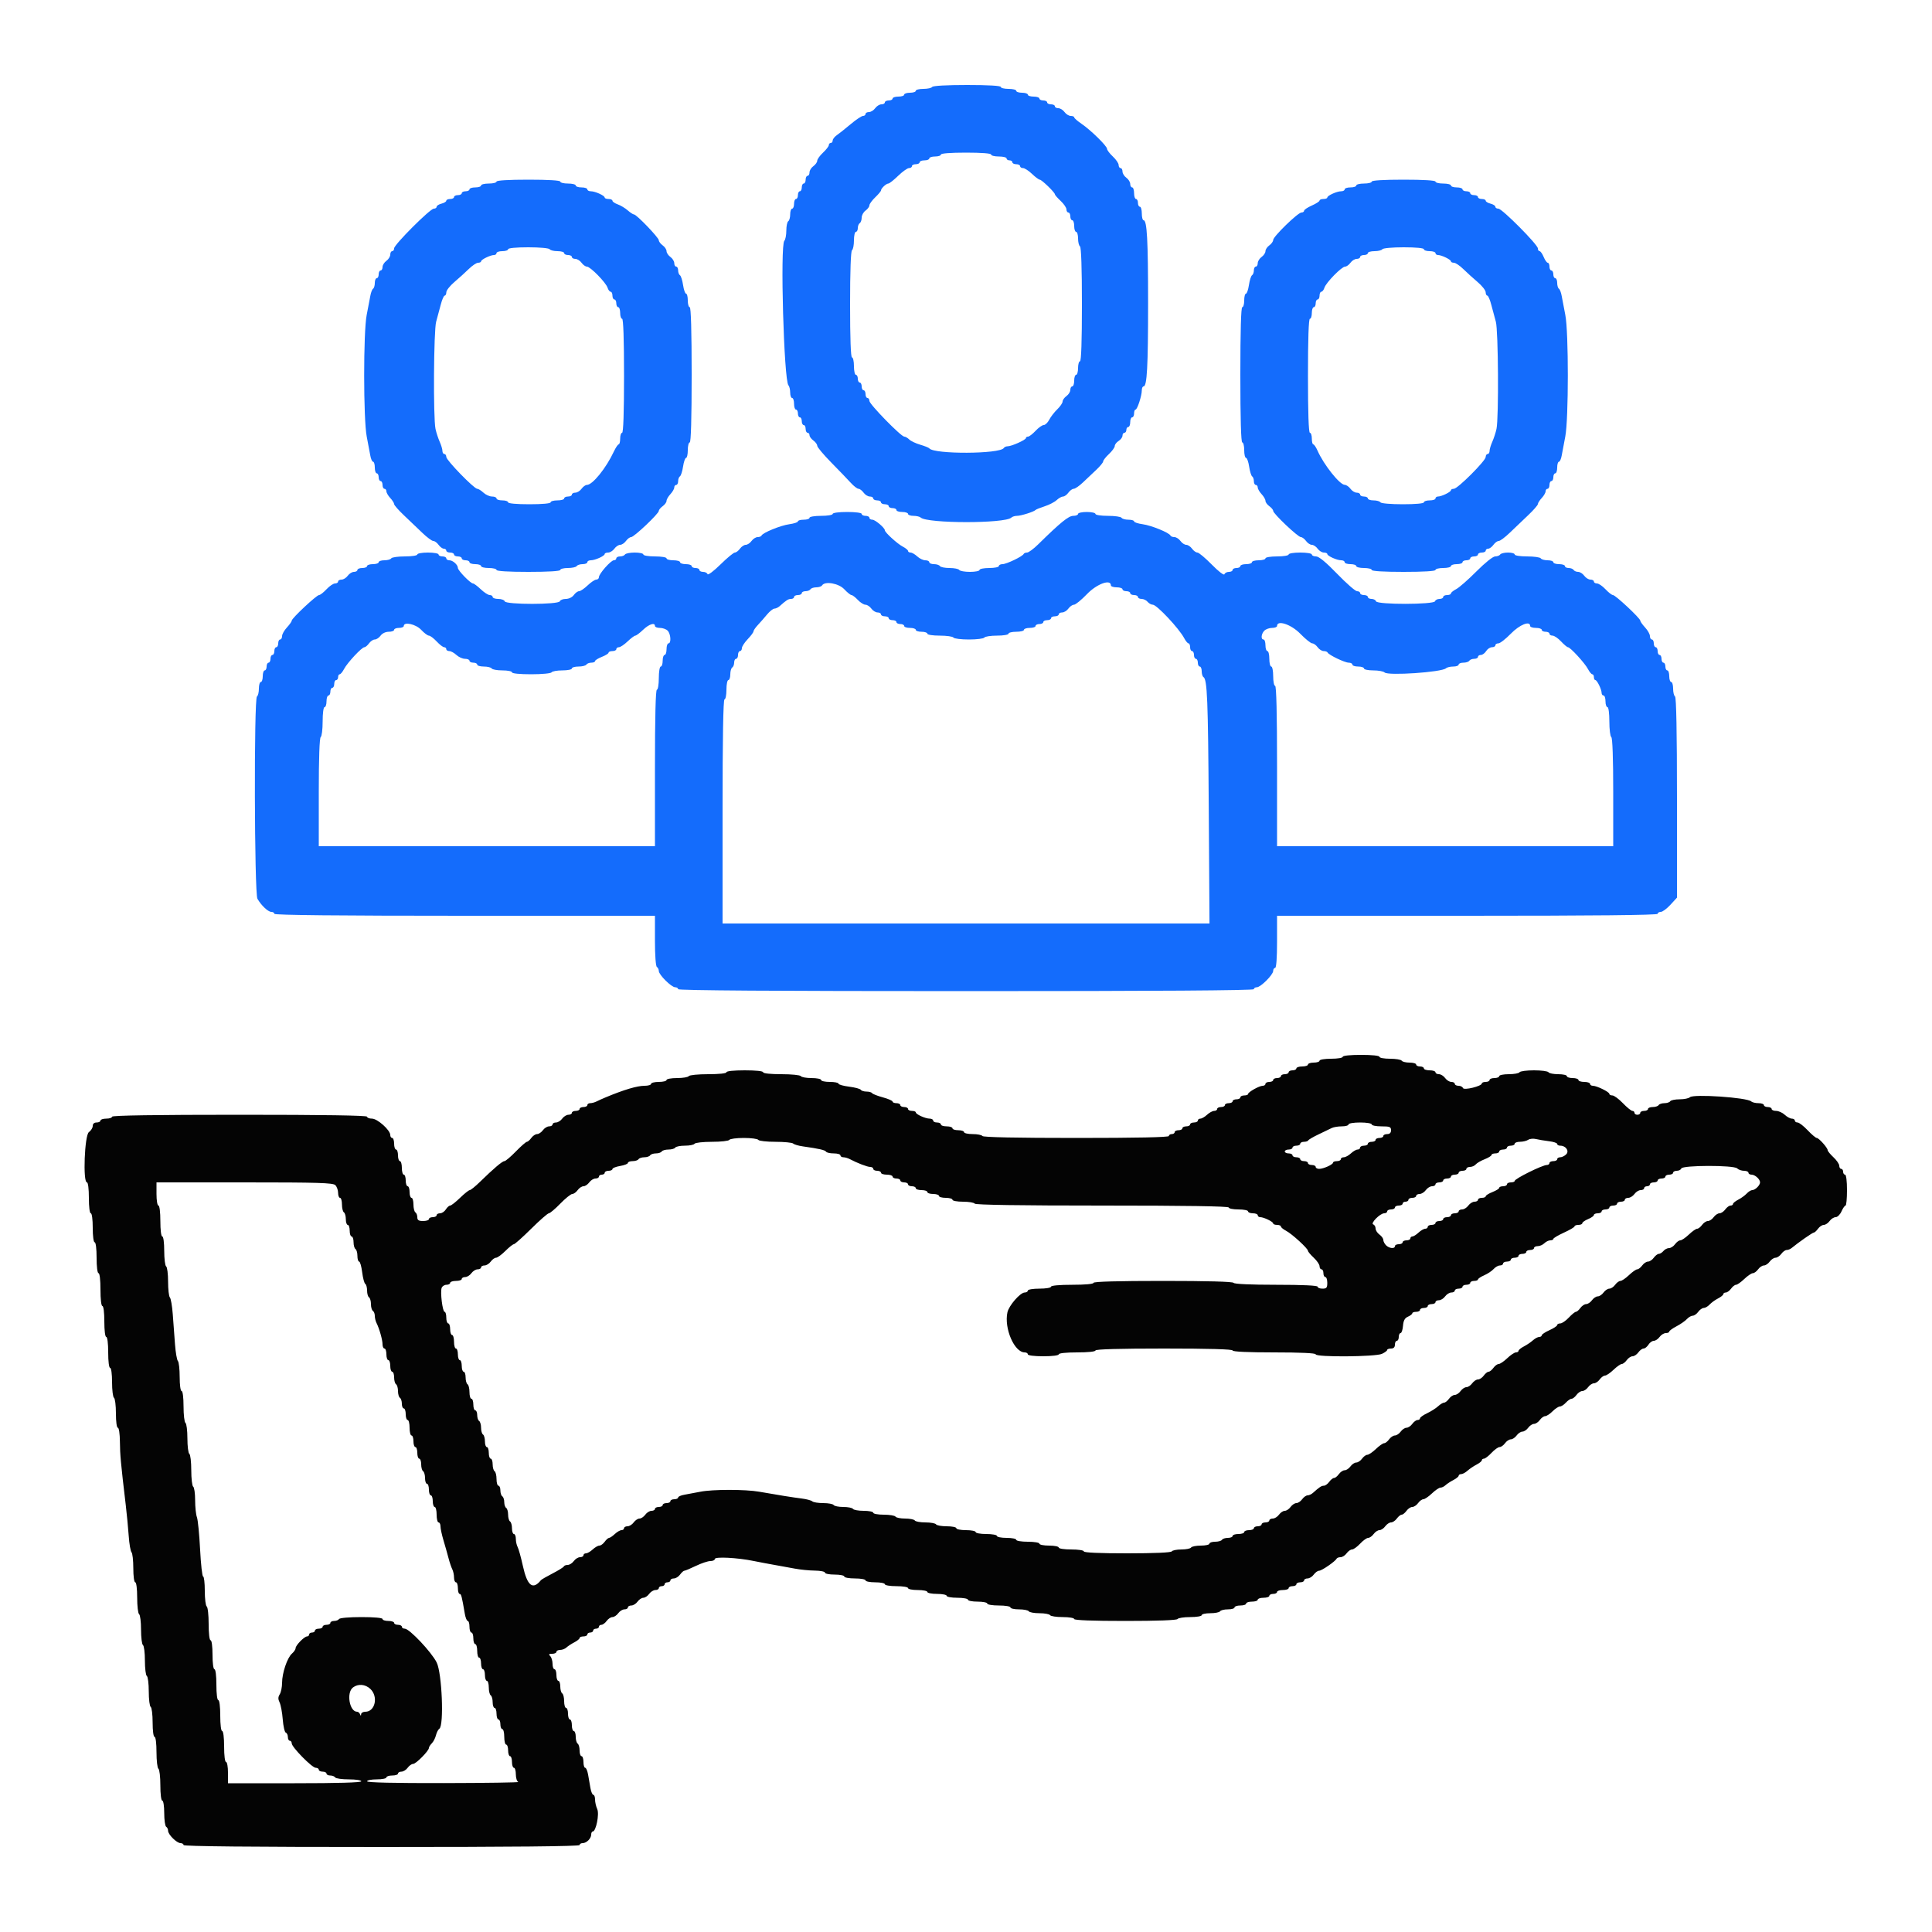 <svg xmlns="http://www.w3.org/2000/svg" xmlns:xlink="http://www.w3.org/1999/xlink" id="svg" width="400" height="400" viewBox="0, 0, 400,400"><g id="svgg"><path id="path0" d="M193.000 18.000 C 192.864 18.220,192.043 18.400,191.176 18.400 C 190.309 18.400,189.600 18.580,189.600 18.800 C 189.600 19.020,189.060 19.200,188.400 19.200 C 187.740 19.200,187.200 19.380,187.200 19.600 C 187.200 19.820,186.660 20.000,186.000 20.000 C 185.340 20.000,184.800 20.180,184.800 20.400 C 184.800 20.620,184.440 20.800,184.000 20.800 C 183.560 20.800,183.200 20.980,183.200 21.200 C 183.200 21.420,182.880 21.600,182.488 21.600 C 182.097 21.600,181.517 21.960,181.200 22.400 C 180.883 22.840,180.303 23.200,179.912 23.200 C 179.520 23.200,179.200 23.380,179.200 23.600 C 179.200 23.820,178.964 24.000,178.676 24.000 C 178.388 24.000,177.242 24.765,176.130 25.700 C 175.018 26.635,173.724 27.665,173.254 27.988 C 172.784 28.312,172.400 28.807,172.400 29.088 C 172.400 29.370,172.220 29.600,172.000 29.600 C 171.780 29.600,171.600 29.798,171.600 30.040 C 171.600 30.281,171.060 30.983,170.400 31.600 C 169.740 32.217,169.200 32.969,169.200 33.272 C 169.200 33.575,168.840 34.083,168.400 34.400 C 167.960 34.717,167.600 35.297,167.600 35.688 C 167.600 36.080,167.420 36.400,167.200 36.400 C 166.980 36.400,166.800 36.760,166.800 37.200 C 166.800 37.640,166.620 38.000,166.400 38.000 C 166.180 38.000,166.000 38.360,166.000 38.800 C 166.000 39.240,165.820 39.600,165.600 39.600 C 165.380 39.600,165.200 39.960,165.200 40.400 C 165.200 40.840,165.020 41.200,164.800 41.200 C 164.580 41.200,164.400 41.650,164.400 42.200 C 164.400 42.750,164.220 43.200,164.000 43.200 C 163.780 43.200,163.600 43.729,163.600 44.376 C 163.600 45.023,163.420 45.664,163.200 45.800 C 162.980 45.936,162.800 46.811,162.800 47.744 C 162.800 48.677,162.615 49.625,162.389 49.851 C 161.500 50.740,162.296 78.789,163.239 79.780 C 163.437 79.989,163.600 80.664,163.600 81.280 C 163.600 81.896,163.780 82.400,164.000 82.400 C 164.220 82.400,164.400 82.940,164.400 83.600 C 164.400 84.260,164.580 84.800,164.800 84.800 C 165.020 84.800,165.200 85.160,165.200 85.600 C 165.200 86.040,165.380 86.400,165.600 86.400 C 165.820 86.400,166.000 86.760,166.000 87.200 C 166.000 87.640,166.180 88.000,166.400 88.000 C 166.620 88.000,166.800 88.360,166.800 88.800 C 166.800 89.240,166.980 89.600,167.200 89.600 C 167.420 89.600,167.600 89.830,167.600 90.112 C 167.600 90.393,167.960 90.883,168.400 91.200 C 168.840 91.517,169.200 92.010,169.200 92.295 C 169.200 92.580,170.505 94.138,172.100 95.758 C 173.695 97.377,175.510 99.264,176.134 99.951 C 176.758 100.638,177.483 101.200,177.746 101.200 C 178.008 101.200,178.483 101.560,178.800 102.000 C 179.117 102.440,179.697 102.800,180.088 102.800 C 180.480 102.800,180.800 102.980,180.800 103.200 C 180.800 103.420,181.160 103.600,181.600 103.600 C 182.040 103.600,182.400 103.780,182.400 104.000 C 182.400 104.220,182.760 104.400,183.200 104.400 C 183.640 104.400,184.000 104.580,184.000 104.800 C 184.000 105.020,184.360 105.200,184.800 105.200 C 185.240 105.200,185.600 105.380,185.600 105.600 C 185.600 105.820,186.140 106.000,186.800 106.000 C 187.460 106.000,188.000 106.180,188.000 106.400 C 188.000 106.620,188.504 106.800,189.120 106.800 C 189.736 106.800,190.411 106.959,190.620 107.154 C 191.960 108.404,208.090 108.416,209.380 107.168 C 209.589 106.965,210.116 106.800,210.552 106.800 C 211.388 106.800,214.061 105.956,214.400 105.585 C 214.510 105.465,215.360 105.122,216.290 104.823 C 217.219 104.524,218.336 103.946,218.773 103.539 C 219.209 103.133,219.804 102.800,220.095 102.800 C 220.386 102.800,220.883 102.440,221.200 102.000 C 221.517 101.560,222.013 101.200,222.302 101.200 C 222.590 101.200,223.442 100.615,224.194 99.900 C 224.945 99.185,226.199 98.000,226.980 97.266 C 227.761 96.533,228.400 95.750,228.400 95.527 C 228.400 95.304,228.940 94.617,229.600 94.000 C 230.260 93.383,230.800 92.635,230.800 92.336 C 230.800 92.037,231.160 91.568,231.600 91.293 C 232.040 91.018,232.400 90.525,232.400 90.197 C 232.400 89.868,232.580 89.600,232.800 89.600 C 233.020 89.600,233.200 89.330,233.200 89.000 C 233.200 88.670,233.380 88.400,233.600 88.400 C 233.820 88.400,234.000 87.950,234.000 87.400 C 234.000 86.850,234.180 86.400,234.400 86.400 C 234.620 86.400,234.800 86.040,234.800 85.600 C 234.800 85.160,234.936 84.800,235.103 84.800 C 235.469 84.800,236.400 81.933,236.400 80.806 C 236.400 80.363,236.562 80.000,236.760 80.000 C 237.478 80.000,237.700 75.942,237.700 62.800 C 237.700 49.658,237.478 45.600,236.760 45.600 C 236.562 45.600,236.400 44.970,236.400 44.200 C 236.400 43.430,236.220 42.800,236.000 42.800 C 235.780 42.800,235.600 42.440,235.600 42.000 C 235.600 41.560,235.420 41.200,235.200 41.200 C 234.980 41.200,234.800 40.660,234.800 40.000 C 234.800 39.340,234.620 38.800,234.400 38.800 C 234.180 38.800,234.000 38.480,234.000 38.088 C 234.000 37.697,233.640 37.117,233.200 36.800 C 232.760 36.483,232.400 35.903,232.400 35.512 C 232.400 35.120,232.220 34.800,232.000 34.800 C 231.780 34.800,231.600 34.512,231.600 34.160 C 231.600 33.809,231.060 33.017,230.400 32.400 C 229.740 31.783,229.200 31.070,229.200 30.814 C 229.200 30.228,225.830 26.928,223.877 25.600 C 223.067 25.050,222.404 24.465,222.403 24.300 C 222.401 24.135,222.080 24.000,221.688 24.000 C 221.297 24.000,220.717 23.640,220.400 23.200 C 220.083 22.760,219.503 22.400,219.112 22.400 C 218.720 22.400,218.400 22.220,218.400 22.000 C 218.400 21.780,218.040 21.600,217.600 21.600 C 217.160 21.600,216.800 21.420,216.800 21.200 C 216.800 20.980,216.440 20.800,216.000 20.800 C 215.560 20.800,215.200 20.620,215.200 20.400 C 215.200 20.180,214.660 20.000,214.000 20.000 C 213.340 20.000,212.800 19.820,212.800 19.600 C 212.800 19.380,212.260 19.200,211.600 19.200 C 210.940 19.200,210.400 19.020,210.400 18.800 C 210.400 18.580,209.680 18.400,208.800 18.400 C 207.920 18.400,207.200 18.220,207.200 18.000 C 207.200 17.749,204.608 17.600,200.224 17.600 C 196.004 17.600,193.150 17.758,193.000 18.000 M205.200 32.000 C 205.200 32.220,205.920 32.400,206.800 32.400 C 207.680 32.400,208.400 32.580,208.400 32.800 C 208.400 33.020,208.670 33.200,209.000 33.200 C 209.330 33.200,209.600 33.380,209.600 33.600 C 209.600 33.820,209.960 34.000,210.400 34.000 C 210.840 34.000,211.200 34.180,211.200 34.400 C 211.200 34.620,211.472 34.800,211.804 34.800 C 212.136 34.800,212.972 35.340,213.663 36.000 C 214.354 36.660,215.078 37.200,215.273 37.200 C 215.674 37.200,218.400 39.838,218.400 40.226 C 218.400 40.365,218.940 40.983,219.600 41.600 C 220.260 42.217,220.800 43.009,220.800 43.360 C 220.800 43.712,220.980 44.000,221.200 44.000 C 221.420 44.000,221.600 44.360,221.600 44.800 C 221.600 45.240,221.780 45.600,222.000 45.600 C 222.220 45.600,222.400 46.140,222.400 46.800 C 222.400 47.460,222.580 48.000,222.800 48.000 C 223.020 48.000,223.200 48.619,223.200 49.376 C 223.200 50.133,223.380 50.864,223.600 51.000 C 223.852 51.156,224.000 55.604,224.000 63.024 C 224.000 70.608,223.858 74.800,223.600 74.800 C 223.380 74.800,223.200 75.430,223.200 76.200 C 223.200 76.970,223.020 77.600,222.800 77.600 C 222.580 77.600,222.400 78.140,222.400 78.800 C 222.400 79.460,222.220 80.000,222.000 80.000 C 221.780 80.000,221.600 80.320,221.600 80.712 C 221.600 81.103,221.240 81.683,220.800 82.000 C 220.360 82.317,220.000 82.825,220.000 83.128 C 220.000 83.431,219.505 84.156,218.900 84.740 C 218.295 85.323,217.545 86.295,217.232 86.900 C 216.920 87.505,216.407 88.000,216.093 88.000 C 215.778 88.000,215.017 88.540,214.400 89.200 C 213.783 89.860,213.081 90.400,212.840 90.400 C 212.598 90.400,212.400 90.538,212.400 90.706 C 212.400 91.071,209.437 92.400,208.621 92.400 C 208.305 92.400,207.948 92.560,207.827 92.756 C 207.047 94.019,193.350 94.081,192.400 92.825 C 192.290 92.680,191.443 92.340,190.518 92.070 C 189.593 91.800,188.571 91.313,188.246 90.989 C 187.922 90.665,187.462 90.400,187.223 90.400 C 186.553 90.400,180.000 83.691,180.000 83.006 C 180.000 82.673,179.820 82.400,179.600 82.400 C 179.380 82.400,179.200 82.040,179.200 81.600 C 179.200 81.160,179.020 80.800,178.800 80.800 C 178.580 80.800,178.400 80.440,178.400 80.000 C 178.400 79.560,178.220 79.200,178.000 79.200 C 177.780 79.200,177.600 78.840,177.600 78.400 C 177.600 77.960,177.420 77.600,177.200 77.600 C 176.980 77.600,176.800 76.790,176.800 75.800 C 176.800 74.810,176.620 74.000,176.400 74.000 C 176.143 74.000,176.000 70.075,176.000 63.024 C 176.000 56.137,176.149 51.955,176.400 51.800 C 176.620 51.664,176.800 50.753,176.800 49.776 C 176.800 48.799,176.980 48.000,177.200 48.000 C 177.420 48.000,177.600 47.651,177.600 47.224 C 177.600 46.797,177.780 46.336,178.000 46.200 C 178.220 46.064,178.400 45.553,178.400 45.065 C 178.400 44.576,178.760 43.917,179.200 43.600 C 179.640 43.283,180.000 42.795,180.000 42.515 C 180.000 42.236,180.540 41.491,181.200 40.860 C 181.860 40.229,182.400 39.585,182.400 39.428 C 182.400 39.012,183.479 38.000,183.923 38.000 C 184.132 38.000,185.045 37.280,185.952 36.400 C 186.859 35.520,187.871 34.800,188.200 34.800 C 188.530 34.800,188.800 34.620,188.800 34.400 C 188.800 34.180,189.160 34.000,189.600 34.000 C 190.040 34.000,190.400 33.820,190.400 33.600 C 190.400 33.380,190.850 33.200,191.400 33.200 C 191.950 33.200,192.400 33.020,192.400 32.800 C 192.400 32.580,192.940 32.400,193.600 32.400 C 194.260 32.400,194.800 32.220,194.800 32.000 C 194.800 31.754,196.800 31.600,200.000 31.600 C 203.200 31.600,205.200 31.754,205.200 32.000 M102.800 37.600 C 102.800 37.820,102.080 38.000,101.200 38.000 C 100.320 38.000,99.600 38.180,99.600 38.400 C 99.600 38.620,99.060 38.800,98.400 38.800 C 97.740 38.800,97.200 38.980,97.200 39.200 C 97.200 39.420,96.840 39.600,96.400 39.600 C 95.960 39.600,95.600 39.780,95.600 40.000 C 95.600 40.220,95.240 40.400,94.800 40.400 C 94.360 40.400,94.000 40.580,94.000 40.800 C 94.000 41.020,93.640 41.200,93.200 41.200 C 92.760 41.200,92.400 41.360,92.400 41.557 C 92.400 41.753,91.950 42.026,91.400 42.164 C 90.850 42.302,90.400 42.592,90.400 42.808 C 90.400 43.023,90.137 43.200,89.815 43.200 C 89.053 43.200,81.600 50.653,81.600 51.415 C 81.600 51.737,81.420 52.000,81.200 52.000 C 80.980 52.000,80.800 52.320,80.800 52.712 C 80.800 53.103,80.440 53.683,80.000 54.000 C 79.560 54.317,79.200 54.897,79.200 55.288 C 79.200 55.680,79.020 56.000,78.800 56.000 C 78.580 56.000,78.400 56.360,78.400 56.800 C 78.400 57.240,78.220 57.600,78.000 57.600 C 77.780 57.600,77.600 58.039,77.600 58.576 C 77.600 59.113,77.440 59.652,77.244 59.773 C 77.049 59.894,76.787 60.579,76.664 61.296 C 76.541 62.013,76.206 63.770,75.920 65.200 C 75.218 68.709,75.225 86.816,75.929 90.400 C 76.210 91.830,76.541 93.585,76.664 94.300 C 76.787 95.015,77.048 95.600,77.244 95.600 C 77.440 95.600,77.600 96.140,77.600 96.800 C 77.600 97.460,77.780 98.000,78.000 98.000 C 78.220 98.000,78.400 98.360,78.400 98.800 C 78.400 99.240,78.580 99.600,78.800 99.600 C 79.020 99.600,79.200 99.960,79.200 100.400 C 79.200 100.840,79.380 101.200,79.600 101.200 C 79.820 101.200,80.000 101.436,80.000 101.725 C 80.000 102.013,80.360 102.636,80.800 103.108 C 81.240 103.580,81.600 104.147,81.600 104.367 C 81.600 104.587,82.512 105.629,83.627 106.683 C 84.743 107.738,86.448 109.365,87.417 110.300 C 88.386 111.235,89.414 112.000,89.701 112.000 C 89.988 112.000,90.483 112.360,90.800 112.800 C 91.117 113.240,91.607 113.600,91.888 113.600 C 92.170 113.600,92.400 113.780,92.400 114.000 C 92.400 114.220,92.760 114.400,93.200 114.400 C 93.640 114.400,94.000 114.580,94.000 114.800 C 94.000 115.020,94.360 115.200,94.800 115.200 C 95.240 115.200,95.600 115.380,95.600 115.600 C 95.600 115.820,95.960 116.000,96.400 116.000 C 96.840 116.000,97.200 116.180,97.200 116.400 C 97.200 116.620,97.740 116.800,98.400 116.800 C 99.060 116.800,99.600 116.980,99.600 117.200 C 99.600 117.420,100.320 117.600,101.200 117.600 C 102.080 117.600,102.800 117.780,102.800 118.000 C 102.800 118.251,105.267 118.400,109.400 118.400 C 113.533 118.400,116.000 118.251,116.000 118.000 C 116.000 117.780,116.709 117.600,117.576 117.600 C 118.443 117.600,119.264 117.420,119.400 117.200 C 119.536 116.980,120.087 116.800,120.624 116.800 C 121.161 116.800,121.600 116.620,121.600 116.400 C 121.600 116.180,121.924 116.000,122.320 116.000 C 123.214 116.000,125.193 115.106,125.197 114.700 C 125.199 114.535,125.520 114.400,125.912 114.400 C 126.303 114.400,126.883 114.040,127.200 113.600 C 127.517 113.160,128.057 112.800,128.400 112.800 C 128.743 112.800,129.283 112.440,129.600 112.000 C 129.917 111.560,130.400 111.200,130.674 111.200 C 131.272 111.200,136.400 106.342,136.400 105.775 C 136.400 105.556,136.760 105.117,137.200 104.800 C 137.640 104.483,138.000 103.986,138.000 103.695 C 138.000 103.404,138.360 102.780,138.800 102.308 C 139.240 101.836,139.600 101.213,139.600 100.925 C 139.600 100.636,139.780 100.400,140.000 100.400 C 140.220 100.400,140.400 100.051,140.400 99.624 C 140.400 99.197,140.570 98.742,140.777 98.614 C 140.984 98.486,141.275 97.576,141.422 96.591 C 141.570 95.606,141.850 94.800,142.045 94.800 C 142.240 94.800,142.400 94.080,142.400 93.200 C 142.400 92.320,142.580 91.600,142.800 91.600 C 143.059 91.600,143.200 86.667,143.200 77.600 C 143.200 68.533,143.059 63.600,142.800 63.600 C 142.580 63.600,142.400 62.970,142.400 62.200 C 142.400 61.430,142.240 60.800,142.045 60.800 C 141.850 60.800,141.570 59.994,141.422 59.009 C 141.275 58.024,140.984 57.114,140.777 56.986 C 140.570 56.858,140.400 56.403,140.400 55.976 C 140.400 55.549,140.220 55.200,140.000 55.200 C 139.780 55.200,139.600 54.880,139.600 54.488 C 139.600 54.097,139.240 53.517,138.800 53.200 C 138.360 52.883,138.000 52.343,138.000 52.000 C 138.000 51.657,137.640 51.117,137.200 50.800 C 136.760 50.483,136.400 50.009,136.400 49.747 C 136.400 49.204,131.785 44.400,131.264 44.400 C 131.076 44.400,130.490 44.019,129.961 43.553 C 129.433 43.087,128.505 42.529,127.900 42.314 C 127.295 42.098,126.800 41.759,126.800 41.561 C 126.800 41.362,126.440 41.200,126.000 41.200 C 125.560 41.200,125.199 41.065,125.197 40.900 C 125.193 40.494,123.214 39.600,122.320 39.600 C 121.924 39.600,121.600 39.420,121.600 39.200 C 121.600 38.980,121.060 38.800,120.400 38.800 C 119.740 38.800,119.200 38.620,119.200 38.400 C 119.200 38.180,118.480 38.000,117.600 38.000 C 116.720 38.000,116.000 37.820,116.000 37.600 C 116.000 37.349,113.533 37.200,109.400 37.200 C 105.267 37.200,102.800 37.349,102.800 37.600 M284.000 37.600 C 284.000 37.820,283.280 38.000,282.400 38.000 C 281.520 38.000,280.800 38.180,280.800 38.400 C 280.800 38.620,280.260 38.800,279.600 38.800 C 278.940 38.800,278.400 38.980,278.400 39.200 C 278.400 39.420,278.076 39.600,277.680 39.600 C 276.786 39.600,274.807 40.494,274.803 40.900 C 274.801 41.065,274.440 41.200,274.000 41.200 C 273.560 41.200,273.200 41.345,273.200 41.523 C 273.200 41.701,272.480 42.164,271.600 42.552 C 270.720 42.940,270.000 43.425,270.000 43.629 C 270.000 43.833,269.751 44.000,269.446 44.000 C 268.722 44.000,263.600 48.978,263.600 49.681 C 263.600 49.979,263.240 50.483,262.800 50.800 C 262.360 51.117,262.000 51.657,262.000 52.000 C 262.000 52.343,261.640 52.883,261.200 53.200 C 260.760 53.517,260.400 54.097,260.400 54.488 C 260.400 54.880,260.220 55.200,260.000 55.200 C 259.780 55.200,259.600 55.549,259.600 55.976 C 259.600 56.403,259.430 56.858,259.223 56.986 C 259.016 57.114,258.725 58.024,258.578 59.009 C 258.430 59.994,258.150 60.800,257.955 60.800 C 257.760 60.800,257.600 61.430,257.600 62.200 C 257.600 62.970,257.420 63.600,257.200 63.600 C 256.941 63.600,256.800 68.533,256.800 77.600 C 256.800 86.667,256.941 91.600,257.200 91.600 C 257.420 91.600,257.600 92.320,257.600 93.200 C 257.600 94.080,257.769 94.800,257.975 94.800 C 258.182 94.800,258.473 95.612,258.622 96.605 C 258.771 97.598,259.052 98.508,259.246 98.629 C 259.441 98.749,259.600 99.197,259.600 99.624 C 259.600 100.051,259.780 100.400,260.000 100.400 C 260.220 100.400,260.400 100.636,260.400 100.925 C 260.400 101.213,260.760 101.836,261.200 102.308 C 261.640 102.780,262.000 103.404,262.000 103.695 C 262.000 103.986,262.360 104.483,262.800 104.800 C 263.240 105.117,263.600 105.556,263.600 105.775 C 263.600 106.342,268.728 111.200,269.326 111.200 C 269.600 111.200,270.083 111.560,270.400 112.000 C 270.717 112.440,271.257 112.800,271.600 112.800 C 271.943 112.800,272.483 113.160,272.800 113.600 C 273.117 114.040,273.697 114.400,274.088 114.400 C 274.480 114.400,274.801 114.535,274.803 114.700 C 274.807 115.106,276.786 116.000,277.680 116.000 C 278.076 116.000,278.400 116.180,278.400 116.400 C 278.400 116.620,278.940 116.800,279.600 116.800 C 280.260 116.800,280.800 116.980,280.800 117.200 C 280.800 117.420,281.520 117.600,282.400 117.600 C 283.280 117.600,284.000 117.780,284.000 118.000 C 284.000 118.251,286.467 118.400,290.600 118.400 C 294.733 118.400,297.200 118.251,297.200 118.000 C 297.200 117.780,297.920 117.600,298.800 117.600 C 299.680 117.600,300.400 117.420,300.400 117.200 C 300.400 116.980,300.940 116.800,301.600 116.800 C 302.260 116.800,302.800 116.620,302.800 116.400 C 302.800 116.180,303.160 116.000,303.600 116.000 C 304.040 116.000,304.400 115.820,304.400 115.600 C 304.400 115.380,304.760 115.200,305.200 115.200 C 305.640 115.200,306.000 115.020,306.000 114.800 C 306.000 114.580,306.360 114.400,306.800 114.400 C 307.240 114.400,307.600 114.220,307.600 114.000 C 307.600 113.780,307.830 113.600,308.112 113.600 C 308.393 113.600,308.883 113.240,309.200 112.800 C 309.517 112.360,310.012 112.000,310.299 112.000 C 310.586 112.000,311.614 111.235,312.583 110.300 C 313.552 109.365,315.257 107.738,316.373 106.683 C 317.488 105.629,318.400 104.587,318.400 104.367 C 318.400 104.147,318.760 103.580,319.200 103.108 C 319.640 102.636,320.000 102.013,320.000 101.725 C 320.000 101.436,320.180 101.200,320.400 101.200 C 320.620 101.200,320.800 100.840,320.800 100.400 C 320.800 99.960,320.980 99.600,321.200 99.600 C 321.420 99.600,321.600 99.240,321.600 98.800 C 321.600 98.360,321.780 98.000,322.000 98.000 C 322.220 98.000,322.400 97.460,322.400 96.800 C 322.400 96.140,322.560 95.600,322.756 95.600 C 322.952 95.600,323.213 95.015,323.336 94.300 C 323.459 93.585,323.790 91.830,324.071 90.400 C 324.775 86.816,324.782 68.709,324.080 65.200 C 323.794 63.770,323.459 62.013,323.336 61.296 C 323.213 60.579,322.951 59.894,322.756 59.773 C 322.560 59.652,322.400 59.113,322.400 58.576 C 322.400 58.039,322.220 57.600,322.000 57.600 C 321.780 57.600,321.600 57.240,321.600 56.800 C 321.600 56.360,321.420 56.000,321.200 56.000 C 320.980 56.000,320.800 55.640,320.800 55.200 C 320.800 54.760,320.642 54.400,320.449 54.400 C 320.255 54.400,319.873 53.860,319.600 53.200 C 319.327 52.540,318.945 52.000,318.751 52.000 C 318.558 52.000,318.400 51.745,318.400 51.433 C 318.400 50.655,310.996 43.200,310.223 43.200 C 309.880 43.200,309.600 43.023,309.600 42.808 C 309.600 42.592,309.150 42.302,308.600 42.164 C 308.050 42.026,307.600 41.753,307.600 41.557 C 307.600 41.360,307.240 41.200,306.800 41.200 C 306.360 41.200,306.000 41.020,306.000 40.800 C 306.000 40.580,305.640 40.400,305.200 40.400 C 304.760 40.400,304.400 40.220,304.400 40.000 C 304.400 39.780,304.040 39.600,303.600 39.600 C 303.160 39.600,302.800 39.420,302.800 39.200 C 302.800 38.980,302.260 38.800,301.600 38.800 C 300.940 38.800,300.400 38.620,300.400 38.400 C 300.400 38.180,299.680 38.000,298.800 38.000 C 297.920 38.000,297.200 37.820,297.200 37.600 C 297.200 37.349,294.733 37.200,290.600 37.200 C 286.467 37.200,284.000 37.349,284.000 37.600 M113.800 51.600 C 113.936 51.820,114.667 52.000,115.424 52.000 C 116.181 52.000,116.800 52.180,116.800 52.400 C 116.800 52.620,117.160 52.800,117.600 52.800 C 118.040 52.800,118.400 52.980,118.400 53.200 C 118.400 53.420,118.720 53.600,119.112 53.600 C 119.503 53.600,120.083 53.960,120.400 54.400 C 120.717 54.840,121.217 55.200,121.511 55.200 C 122.218 55.200,125.450 58.496,125.788 59.563 C 125.934 60.023,126.222 60.400,126.427 60.400 C 126.632 60.400,126.800 60.760,126.800 61.200 C 126.800 61.640,126.980 62.000,127.200 62.000 C 127.420 62.000,127.600 62.360,127.600 62.800 C 127.600 63.240,127.780 63.600,128.000 63.600 C 128.220 63.600,128.400 64.140,128.400 64.800 C 128.400 65.460,128.580 66.000,128.800 66.000 C 129.058 66.000,129.200 70.200,129.200 77.800 C 129.200 85.400,129.058 89.600,128.800 89.600 C 128.580 89.600,128.400 90.140,128.400 90.800 C 128.400 91.460,128.262 92.000,128.094 92.000 C 127.926 92.000,127.473 92.675,127.087 93.500 C 125.474 96.946,122.678 100.400,121.502 100.400 C 121.213 100.400,120.717 100.760,120.400 101.200 C 120.083 101.640,119.503 102.000,119.112 102.000 C 118.720 102.000,118.400 102.180,118.400 102.400 C 118.400 102.620,118.040 102.800,117.600 102.800 C 117.160 102.800,116.800 102.980,116.800 103.200 C 116.800 103.420,116.170 103.600,115.400 103.600 C 114.630 103.600,114.000 103.780,114.000 104.000 C 114.000 104.242,112.267 104.400,109.600 104.400 C 106.933 104.400,105.200 104.242,105.200 104.000 C 105.200 103.780,104.660 103.600,104.000 103.600 C 103.340 103.600,102.800 103.420,102.800 103.200 C 102.800 102.980,102.384 102.800,101.875 102.800 C 101.367 102.800,100.564 102.440,100.092 102.000 C 99.620 101.560,99.043 101.200,98.810 101.200 C 98.150 101.200,92.400 95.286,92.400 94.606 C 92.400 94.273,92.220 94.000,92.000 94.000 C 91.780 94.000,91.600 93.712,91.600 93.360 C 91.600 93.009,91.345 92.154,91.034 91.460 C 90.722 90.767,90.332 89.570,90.167 88.800 C 89.678 86.514,89.789 68.405,90.303 66.600 C 90.554 65.720,90.979 64.145,91.247 63.100 C 91.515 62.055,91.884 61.200,92.067 61.200 C 92.250 61.200,92.404 60.885,92.409 60.500 C 92.414 60.115,93.161 59.170,94.068 58.400 C 94.976 57.630,96.315 56.415,97.046 55.700 C 97.776 54.985,98.649 54.400,98.987 54.400 C 99.324 54.400,99.601 54.265,99.603 54.100 C 99.607 53.741,101.544 52.800,102.280 52.800 C 102.566 52.800,102.800 52.620,102.800 52.400 C 102.800 52.180,103.340 52.000,104.000 52.000 C 104.660 52.000,105.200 51.820,105.200 51.600 C 105.200 51.359,106.859 51.200,109.376 51.200 C 111.729 51.200,113.661 51.375,113.800 51.600 M294.800 51.600 C 294.800 51.820,295.340 52.000,296.000 52.000 C 296.660 52.000,297.200 52.180,297.200 52.400 C 297.200 52.620,297.434 52.800,297.720 52.800 C 298.456 52.800,300.393 53.741,300.397 54.100 C 300.399 54.265,300.676 54.400,301.013 54.400 C 301.351 54.400,302.224 54.985,302.954 55.700 C 303.685 56.415,305.024 57.630,305.932 58.400 C 306.839 59.170,307.586 60.115,307.591 60.500 C 307.596 60.885,307.750 61.200,307.933 61.200 C 308.116 61.200,308.485 62.055,308.753 63.100 C 309.021 64.145,309.446 65.720,309.697 66.600 C 310.211 68.405,310.322 86.514,309.833 88.800 C 309.668 89.570,309.278 90.767,308.966 91.460 C 308.655 92.154,308.400 93.009,308.400 93.360 C 308.400 93.712,308.220 94.000,308.000 94.000 C 307.780 94.000,307.600 94.273,307.600 94.606 C 307.600 95.397,301.797 101.200,301.006 101.200 C 300.673 101.200,300.399 101.335,300.397 101.500 C 300.393 101.859,298.456 102.800,297.720 102.800 C 297.434 102.800,297.200 102.980,297.200 103.200 C 297.200 103.420,296.660 103.600,296.000 103.600 C 295.340 103.600,294.800 103.780,294.800 104.000 C 294.800 104.242,293.075 104.400,290.424 104.400 C 287.937 104.400,285.940 104.227,285.800 104.000 C 285.664 103.780,285.023 103.600,284.376 103.600 C 283.729 103.600,283.200 103.420,283.200 103.200 C 283.200 102.980,282.840 102.800,282.400 102.800 C 281.960 102.800,281.600 102.620,281.600 102.400 C 281.600 102.180,281.280 102.000,280.888 102.000 C 280.497 102.000,279.917 101.640,279.600 101.200 C 279.283 100.760,278.748 100.392,278.412 100.382 C 277.353 100.350,274.075 96.224,272.776 93.291 C 272.462 92.581,272.069 92.000,271.902 92.000 C 271.736 92.000,271.600 91.460,271.600 90.800 C 271.600 90.140,271.420 89.600,271.200 89.600 C 270.942 89.600,270.800 85.400,270.800 77.800 C 270.800 70.200,270.942 66.000,271.200 66.000 C 271.420 66.000,271.600 65.460,271.600 64.800 C 271.600 64.140,271.780 63.600,272.000 63.600 C 272.220 63.600,272.400 63.240,272.400 62.800 C 272.400 62.360,272.580 62.000,272.800 62.000 C 273.020 62.000,273.200 61.640,273.200 61.200 C 273.200 60.760,273.368 60.400,273.573 60.400 C 273.778 60.400,274.066 60.023,274.212 59.563 C 274.550 58.496,277.782 55.200,278.489 55.200 C 278.783 55.200,279.283 54.840,279.600 54.400 C 279.917 53.960,280.497 53.600,280.888 53.600 C 281.280 53.600,281.600 53.420,281.600 53.200 C 281.600 52.980,281.960 52.800,282.400 52.800 C 282.840 52.800,283.200 52.620,283.200 52.400 C 283.200 52.180,283.819 52.000,284.576 52.000 C 285.333 52.000,286.064 51.820,286.200 51.600 C 286.339 51.375,288.271 51.200,290.624 51.200 C 293.141 51.200,294.800 51.359,294.800 51.600 M172.400 106.400 C 172.400 106.622,171.333 106.800,170.000 106.800 C 168.667 106.800,167.600 106.978,167.600 107.200 C 167.600 107.420,167.060 107.600,166.400 107.600 C 165.740 107.600,165.200 107.756,165.200 107.946 C 165.200 108.136,164.398 108.401,163.417 108.536 C 161.615 108.783,157.913 110.293,157.667 110.881 C 157.593 111.057,157.228 111.200,156.855 111.200 C 156.482 111.200,155.917 111.560,155.600 112.000 C 155.283 112.440,154.743 112.800,154.400 112.800 C 154.057 112.800,153.517 113.160,153.200 113.600 C 152.883 114.040,152.409 114.400,152.147 114.400 C 151.884 114.400,150.540 115.512,149.159 116.872 C 147.778 118.232,146.577 119.132,146.491 118.872 C 146.404 118.612,145.988 118.400,145.567 118.400 C 145.145 118.400,144.800 118.220,144.800 118.000 C 144.800 117.780,144.440 117.600,144.000 117.600 C 143.560 117.600,143.200 117.420,143.200 117.200 C 143.200 116.980,142.660 116.800,142.000 116.800 C 141.340 116.800,140.800 116.620,140.800 116.400 C 140.800 116.180,140.170 116.000,139.400 116.000 C 138.630 116.000,138.000 115.820,138.000 115.600 C 138.000 115.378,136.933 115.200,135.600 115.200 C 134.267 115.200,133.200 115.022,133.200 114.800 C 133.200 114.580,132.401 114.400,131.424 114.400 C 130.447 114.400,129.536 114.580,129.400 114.800 C 129.264 115.020,128.803 115.200,128.376 115.200 C 127.949 115.200,127.600 115.380,127.600 115.600 C 127.600 115.820,127.375 115.999,127.100 115.997 C 126.486 115.994,124.000 118.799,124.000 119.496 C 124.000 119.773,123.757 120.000,123.459 120.000 C 123.162 120.000,122.354 120.540,121.663 121.200 C 120.972 121.860,120.175 122.400,119.892 122.400 C 119.609 122.400,119.117 122.760,118.800 123.200 C 118.469 123.660,117.765 124.000,117.145 124.000 C 116.552 124.000,115.993 124.220,115.903 124.490 C 115.668 125.197,104.736 125.206,104.500 124.500 C 104.408 124.225,103.808 124.000,103.167 124.000 C 102.525 124.000,102.000 123.820,102.000 123.600 C 102.000 123.380,101.728 123.200,101.396 123.200 C 101.064 123.200,100.228 122.660,99.537 122.000 C 98.846 121.340,98.122 120.800,97.927 120.800 C 97.417 120.800,94.800 118.109,94.800 117.585 C 94.800 116.936,93.754 116.000,93.029 116.000 C 92.683 116.000,92.400 115.820,92.400 115.600 C 92.400 115.380,92.040 115.200,91.600 115.200 C 91.160 115.200,90.800 115.020,90.800 114.800 C 90.800 114.580,89.810 114.400,88.600 114.400 C 87.390 114.400,86.400 114.580,86.400 114.800 C 86.400 115.025,85.275 115.200,83.824 115.200 C 82.407 115.200,81.136 115.380,81.000 115.600 C 80.864 115.820,80.223 116.000,79.576 116.000 C 78.929 116.000,78.400 116.180,78.400 116.400 C 78.400 116.620,77.860 116.800,77.200 116.800 C 76.540 116.800,76.000 116.980,76.000 117.200 C 76.000 117.420,75.550 117.600,75.000 117.600 C 74.450 117.600,74.000 117.780,74.000 118.000 C 74.000 118.220,73.680 118.400,73.288 118.400 C 72.897 118.400,72.317 118.760,72.000 119.200 C 71.683 119.640,71.103 120.000,70.712 120.000 C 70.320 120.000,70.000 120.180,70.000 120.400 C 70.000 120.620,69.712 120.800,69.360 120.800 C 69.009 120.800,68.217 121.340,67.600 122.000 C 66.983 122.660,66.288 123.200,66.054 123.200 C 65.539 123.200,60.400 128.011,60.400 128.494 C 60.400 128.681,59.950 129.320,59.400 129.913 C 58.850 130.507,58.400 131.309,58.400 131.696 C 58.400 132.083,58.220 132.400,58.000 132.400 C 57.780 132.400,57.600 132.760,57.600 133.200 C 57.600 133.640,57.420 134.000,57.200 134.000 C 56.980 134.000,56.800 134.360,56.800 134.800 C 56.800 135.240,56.620 135.600,56.400 135.600 C 56.180 135.600,56.000 135.960,56.000 136.400 C 56.000 136.840,55.820 137.200,55.600 137.200 C 55.380 137.200,55.200 137.560,55.200 138.000 C 55.200 138.440,55.020 138.800,54.800 138.800 C 54.580 138.800,54.400 139.340,54.400 140.000 C 54.400 140.660,54.220 141.200,54.000 141.200 C 53.780 141.200,53.600 141.819,53.600 142.576 C 53.600 143.333,53.420 144.064,53.200 144.200 C 52.565 144.592,52.661 184.969,53.300 186.083 C 54.092 187.465,55.508 188.800,56.182 188.800 C 56.522 188.800,56.800 188.980,56.800 189.200 C 56.800 189.464,70.200 189.600,96.200 189.600 L 135.600 189.600 135.600 194.776 C 135.600 197.796,135.767 200.056,136.000 200.200 C 136.220 200.336,136.400 200.713,136.400 201.037 C 136.400 201.815,139.003 204.400,139.787 204.400 C 140.124 204.400,140.400 204.580,140.400 204.800 C 140.400 205.065,160.533 205.200,200.000 205.200 C 239.467 205.200,259.600 205.065,259.600 204.800 C 259.600 204.580,259.876 204.400,260.213 204.400 C 261.009 204.400,263.600 201.809,263.600 201.013 C 263.600 200.676,263.780 200.400,264.000 200.400 C 264.247 200.400,264.400 198.333,264.400 195.000 L 264.400 189.600 303.800 189.600 C 329.800 189.600,343.200 189.464,343.200 189.200 C 343.200 188.980,343.491 188.800,343.846 188.800 C 344.201 188.800,345.101 188.135,345.846 187.322 L 347.200 185.844 347.200 165.145 C 347.200 151.778,347.058 144.360,346.800 144.200 C 346.580 144.064,346.400 143.333,346.400 142.576 C 346.400 141.819,346.220 141.200,346.000 141.200 C 345.780 141.200,345.600 140.660,345.600 140.000 C 345.600 139.340,345.420 138.800,345.200 138.800 C 344.980 138.800,344.800 138.440,344.800 138.000 C 344.800 137.560,344.620 137.200,344.400 137.200 C 344.180 137.200,344.000 136.840,344.000 136.400 C 344.000 135.960,343.820 135.600,343.600 135.600 C 343.380 135.600,343.200 135.240,343.200 134.800 C 343.200 134.360,343.020 134.000,342.800 134.000 C 342.580 134.000,342.400 133.640,342.400 133.200 C 342.400 132.760,342.220 132.400,342.000 132.400 C 341.780 132.400,341.600 132.083,341.600 131.696 C 341.600 131.309,341.150 130.507,340.600 129.913 C 340.050 129.320,339.600 128.681,339.600 128.494 C 339.600 128.011,334.461 123.200,333.946 123.200 C 333.712 123.200,333.017 122.660,332.400 122.000 C 331.783 121.340,330.991 120.800,330.640 120.800 C 330.288 120.800,330.000 120.620,330.000 120.400 C 330.000 120.180,329.680 120.000,329.288 120.000 C 328.897 120.000,328.317 119.640,328.000 119.200 C 327.683 118.760,327.114 118.400,326.735 118.400 C 326.357 118.400,325.936 118.220,325.800 118.000 C 325.664 117.780,325.203 117.600,324.776 117.600 C 324.349 117.600,324.000 117.420,324.000 117.200 C 324.000 116.980,323.460 116.800,322.800 116.800 C 322.140 116.800,321.600 116.620,321.600 116.400 C 321.600 116.180,321.071 116.000,320.424 116.000 C 319.777 116.000,319.136 115.820,319.000 115.600 C 318.864 115.380,317.593 115.200,316.176 115.200 C 314.725 115.200,313.600 115.025,313.600 114.800 C 313.600 114.580,312.981 114.400,312.224 114.400 C 311.467 114.400,310.736 114.580,310.600 114.800 C 310.464 115.020,309.996 115.200,309.559 115.200 C 309.101 115.200,307.461 116.511,305.682 118.300 C 303.986 120.005,302.104 121.655,301.499 121.968 C 300.895 122.280,300.400 122.685,300.400 122.868 C 300.400 123.050,300.040 123.200,299.600 123.200 C 299.160 123.200,298.800 123.380,298.800 123.600 C 298.800 123.820,298.455 124.000,298.033 124.000 C 297.612 124.000,297.194 124.218,297.105 124.485 C 296.870 125.189,285.134 125.203,284.900 124.500 C 284.808 124.225,284.388 124.000,283.967 124.000 C 283.545 124.000,283.200 123.820,283.200 123.600 C 283.200 123.380,282.840 123.200,282.400 123.200 C 281.960 123.200,281.600 123.020,281.600 122.800 C 281.600 122.580,281.313 122.400,280.962 122.400 C 280.612 122.400,278.758 120.780,276.843 118.800 C 274.533 116.412,273.064 115.200,272.480 115.200 C 271.996 115.200,271.600 115.020,271.600 114.800 C 271.600 114.578,270.533 114.400,269.200 114.400 C 267.867 114.400,266.800 114.578,266.800 114.800 C 266.800 115.022,265.733 115.200,264.400 115.200 C 263.067 115.200,262.000 115.378,262.000 115.600 C 262.000 115.820,261.370 116.000,260.600 116.000 C 259.830 116.000,259.200 116.180,259.200 116.400 C 259.200 116.620,258.660 116.800,258.000 116.800 C 257.340 116.800,256.800 116.980,256.800 117.200 C 256.800 117.420,256.440 117.600,256.000 117.600 C 255.560 117.600,255.200 117.780,255.200 118.000 C 255.200 118.220,254.855 118.400,254.433 118.400 C 254.012 118.400,253.593 118.622,253.502 118.893 C 253.408 119.175,252.291 118.319,250.891 116.893 C 249.545 115.522,248.204 114.400,247.910 114.400 C 247.617 114.400,247.117 114.040,246.800 113.600 C 246.483 113.160,245.943 112.800,245.600 112.800 C 245.257 112.800,244.717 112.440,244.400 112.000 C 244.083 111.560,243.518 111.200,243.145 111.200 C 242.772 111.200,242.407 111.057,242.333 110.881 C 242.087 110.293,238.385 108.783,236.583 108.536 C 235.602 108.401,234.800 108.136,234.800 107.946 C 234.800 107.756,234.271 107.600,233.624 107.600 C 232.977 107.600,232.336 107.420,232.200 107.200 C 232.064 106.980,230.793 106.800,229.376 106.800 C 227.925 106.800,226.800 106.625,226.800 106.400 C 226.800 106.180,225.990 106.000,225.000 106.000 C 224.010 106.000,223.200 106.180,223.200 106.400 C 223.200 106.620,222.751 106.800,222.202 106.800 C 221.240 106.800,219.524 108.196,214.948 112.700 C 213.998 113.635,212.961 114.400,212.644 114.400 C 212.326 114.400,212.007 114.535,211.933 114.700 C 211.712 115.199,208.378 116.800,207.562 116.800 C 207.143 116.800,206.800 116.980,206.800 117.200 C 206.800 117.420,205.900 117.600,204.800 117.600 C 203.700 117.600,202.800 117.780,202.800 118.000 C 202.800 118.220,201.911 118.400,200.824 118.400 C 199.737 118.400,198.736 118.220,198.600 118.000 C 198.464 117.780,197.564 117.600,196.600 117.600 C 195.636 117.600,194.736 117.420,194.600 117.200 C 194.464 116.980,193.913 116.800,193.376 116.800 C 192.839 116.800,192.400 116.620,192.400 116.400 C 192.400 116.180,192.032 116.000,191.583 116.000 C 191.134 116.000,190.380 115.640,189.908 115.200 C 189.436 114.760,188.813 114.400,188.525 114.400 C 188.236 114.400,188.000 114.250,188.000 114.068 C 188.000 113.885,187.506 113.480,186.903 113.168 C 185.802 112.598,183.200 110.228,183.200 109.795 C 183.200 109.298,181.203 107.600,180.618 107.600 C 180.278 107.600,180.000 107.420,180.000 107.200 C 180.000 106.980,179.640 106.800,179.200 106.800 C 178.760 106.800,178.400 106.620,178.400 106.400 C 178.400 106.169,177.133 106.000,175.400 106.000 C 173.667 106.000,172.400 106.169,172.400 106.400 M174.800 122.000 C 175.417 122.660,176.087 123.200,176.291 123.200 C 176.494 123.200,177.083 123.650,177.600 124.200 C 178.117 124.750,178.828 125.200,179.181 125.200 C 179.535 125.200,180.083 125.560,180.400 126.000 C 180.717 126.440,181.297 126.800,181.688 126.800 C 182.080 126.800,182.400 126.980,182.400 127.200 C 182.400 127.420,182.760 127.600,183.200 127.600 C 183.640 127.600,184.000 127.780,184.000 128.000 C 184.000 128.220,184.360 128.400,184.800 128.400 C 185.240 128.400,185.600 128.580,185.600 128.800 C 185.600 129.020,185.960 129.200,186.400 129.200 C 186.840 129.200,187.200 129.380,187.200 129.600 C 187.200 129.820,187.740 130.000,188.400 130.000 C 189.060 130.000,189.600 130.180,189.600 130.400 C 189.600 130.620,190.140 130.800,190.800 130.800 C 191.460 130.800,192.000 130.980,192.000 131.200 C 192.000 131.425,193.125 131.600,194.576 131.600 C 195.993 131.600,197.264 131.780,197.400 132.000 C 197.536 132.220,198.976 132.400,200.600 132.400 C 202.224 132.400,203.664 132.220,203.800 132.000 C 203.936 131.780,205.117 131.600,206.424 131.600 C 207.741 131.600,208.800 131.422,208.800 131.200 C 208.800 130.980,209.520 130.800,210.400 130.800 C 211.280 130.800,212.000 130.620,212.000 130.400 C 212.000 130.180,212.540 130.000,213.200 130.000 C 213.860 130.000,214.400 129.820,214.400 129.600 C 214.400 129.380,214.760 129.200,215.200 129.200 C 215.640 129.200,216.000 129.020,216.000 128.800 C 216.000 128.580,216.360 128.400,216.800 128.400 C 217.240 128.400,217.600 128.220,217.600 128.000 C 217.600 127.780,217.960 127.600,218.400 127.600 C 218.840 127.600,219.200 127.420,219.200 127.200 C 219.200 126.980,219.520 126.800,219.912 126.800 C 220.303 126.800,220.883 126.440,221.200 126.000 C 221.517 125.560,222.038 125.200,222.357 125.200 C 222.676 125.200,223.889 124.210,225.051 123.000 C 227.087 120.881,230.000 119.822,230.000 121.200 C 230.000 121.420,230.540 121.600,231.200 121.600 C 231.860 121.600,232.400 121.780,232.400 122.000 C 232.400 122.220,232.760 122.400,233.200 122.400 C 233.640 122.400,234.000 122.580,234.000 122.800 C 234.000 123.020,234.360 123.200,234.800 123.200 C 235.240 123.200,235.600 123.380,235.600 123.600 C 235.600 123.820,235.938 124.000,236.351 124.000 C 236.764 124.000,237.326 124.270,237.600 124.600 C 237.874 124.930,238.360 125.200,238.680 125.200 C 239.496 125.200,244.137 130.147,245.168 132.116 C 245.480 132.712,245.885 133.200,246.068 133.200 C 246.250 133.200,246.400 133.560,246.400 134.000 C 246.400 134.440,246.580 134.800,246.800 134.800 C 247.020 134.800,247.200 135.160,247.200 135.600 C 247.200 136.040,247.380 136.400,247.600 136.400 C 247.820 136.400,248.000 136.760,248.000 137.200 C 248.000 137.640,248.180 138.000,248.400 138.000 C 248.620 138.000,248.800 138.439,248.800 138.976 C 248.800 139.513,248.961 140.052,249.158 140.174 C 249.949 140.663,250.115 144.779,250.261 167.500 L 250.412 191.200 200.006 191.200 L 149.600 191.200 149.600 168.000 C 149.600 152.800,149.738 144.800,150.000 144.800 C 150.220 144.800,150.400 143.900,150.400 142.800 C 150.400 141.700,150.580 140.800,150.800 140.800 C 151.020 140.800,151.200 140.271,151.200 139.624 C 151.200 138.977,151.380 138.336,151.600 138.200 C 151.820 138.064,152.000 137.603,152.000 137.176 C 152.000 136.749,152.180 136.400,152.400 136.400 C 152.620 136.400,152.800 136.040,152.800 135.600 C 152.800 135.160,152.980 134.800,153.200 134.800 C 153.420 134.800,153.600 134.528,153.600 134.196 C 153.600 133.864,154.140 133.028,154.800 132.337 C 155.460 131.646,156.000 130.920,156.000 130.722 C 156.000 130.525,156.405 129.933,156.900 129.407 C 157.395 128.881,158.250 127.904,158.800 127.237 C 159.350 126.570,160.038 126.019,160.329 126.012 C 160.619 126.005,161.108 125.775,161.415 125.500 C 162.802 124.256,163.206 124.000,163.783 124.000 C 164.122 124.000,164.400 123.820,164.400 123.600 C 164.400 123.380,164.760 123.200,165.200 123.200 C 165.640 123.200,166.000 123.020,166.000 122.800 C 166.000 122.580,166.349 122.400,166.776 122.400 C 167.203 122.400,167.664 122.220,167.800 122.000 C 167.936 121.780,168.476 121.600,169.000 121.600 C 169.524 121.600,170.064 121.420,170.200 121.200 C 170.778 120.265,173.645 120.764,174.800 122.000 M87.200 130.400 C 87.817 131.060,88.537 131.600,88.800 131.600 C 89.063 131.600,89.783 132.140,90.400 132.800 C 91.017 133.460,91.719 134.000,91.960 134.000 C 92.202 134.000,92.400 134.180,92.400 134.400 C 92.400 134.620,92.678 134.800,93.017 134.800 C 93.356 134.800,94.020 135.160,94.492 135.600 C 94.964 136.040,95.767 136.400,96.275 136.400 C 96.784 136.400,97.200 136.580,97.200 136.800 C 97.200 137.020,97.560 137.200,98.000 137.200 C 98.440 137.200,98.800 137.380,98.800 137.600 C 98.800 137.820,99.419 138.000,100.176 138.000 C 100.933 138.000,101.664 138.180,101.800 138.400 C 101.936 138.620,102.937 138.800,104.024 138.800 C 105.111 138.800,106.000 138.980,106.000 139.200 C 106.000 139.440,107.592 139.600,109.976 139.600 C 112.196 139.600,114.062 139.423,114.200 139.200 C 114.336 138.980,115.337 138.800,116.424 138.800 C 117.511 138.800,118.400 138.620,118.400 138.400 C 118.400 138.180,119.019 138.000,119.776 138.000 C 120.533 138.000,121.264 137.820,121.400 137.600 C 121.536 137.380,121.997 137.200,122.424 137.200 C 122.851 137.200,123.200 137.054,123.200 136.875 C 123.200 136.696,123.830 136.302,124.600 136.000 C 125.370 135.698,126.000 135.304,126.000 135.125 C 126.000 134.946,126.360 134.800,126.800 134.800 C 127.240 134.800,127.600 134.620,127.600 134.400 C 127.600 134.180,127.843 134.000,128.141 134.000 C 128.438 134.000,129.246 133.460,129.937 132.800 C 130.628 132.140,131.348 131.600,131.537 131.600 C 131.726 131.600,132.446 131.060,133.137 130.400 C 134.375 129.217,135.600 128.819,135.600 129.600 C 135.600 129.820,136.063 130.000,136.629 130.000 C 137.194 130.000,137.914 130.257,138.229 130.571 C 138.878 131.221,139.007 133.200,138.400 133.200 C 138.180 133.200,138.000 133.740,138.000 134.400 C 138.000 135.060,137.820 135.600,137.600 135.600 C 137.380 135.600,137.200 136.140,137.200 136.800 C 137.200 137.460,137.020 138.000,136.800 138.000 C 136.578 138.000,136.400 139.067,136.400 140.400 C 136.400 141.733,136.222 142.800,136.000 142.800 C 135.740 142.800,135.600 148.467,135.600 159.000 L 135.600 175.200 100.800 175.200 L 66.000 175.200 66.000 164.024 C 66.000 157.004,66.149 152.755,66.400 152.600 C 66.620 152.464,66.800 151.013,66.800 149.376 C 66.800 147.659,66.969 146.400,67.200 146.400 C 67.420 146.400,67.600 145.860,67.600 145.200 C 67.600 144.540,67.780 144.000,68.000 144.000 C 68.220 144.000,68.400 143.640,68.400 143.200 C 68.400 142.760,68.580 142.400,68.800 142.400 C 69.020 142.400,69.200 142.040,69.200 141.600 C 69.200 141.160,69.380 140.800,69.600 140.800 C 69.820 140.800,70.000 140.530,70.000 140.200 C 70.000 139.870,70.150 139.600,70.332 139.600 C 70.515 139.600,70.920 139.111,71.232 138.514 C 71.915 137.209,74.908 134.000,75.443 134.000 C 75.652 134.000,76.083 133.640,76.400 133.200 C 76.717 132.760,77.257 132.400,77.600 132.400 C 77.943 132.400,78.483 132.040,78.800 131.600 C 79.139 131.130,79.835 130.800,80.488 130.800 C 81.100 130.800,81.600 130.620,81.600 130.400 C 81.600 130.180,82.050 130.000,82.600 130.000 C 83.150 130.000,83.600 129.820,83.600 129.600 C 83.600 128.663,86.095 129.217,87.200 130.400 M269.200 131.200 C 270.271 132.300,271.390 133.200,271.686 133.200 C 271.981 133.200,272.483 133.560,272.800 134.000 C 273.117 134.440,273.682 134.800,274.055 134.800 C 274.428 134.800,274.793 134.935,274.867 135.100 C 275.088 135.599,278.422 137.200,279.238 137.200 C 279.657 137.200,280.000 137.380,280.000 137.600 C 280.000 137.820,280.540 138.000,281.200 138.000 C 281.860 138.000,282.400 138.180,282.400 138.400 C 282.400 138.620,283.264 138.800,284.320 138.800 C 285.376 138.800,286.432 138.992,286.668 139.228 C 287.375 139.935,298.523 139.176,299.380 138.361 C 299.589 138.163,300.264 138.000,300.880 138.000 C 301.496 138.000,302.000 137.820,302.000 137.600 C 302.000 137.380,302.439 137.200,302.976 137.200 C 303.513 137.200,304.064 137.020,304.200 136.800 C 304.336 136.580,304.797 136.400,305.224 136.400 C 305.651 136.400,306.000 136.220,306.000 136.000 C 306.000 135.780,306.268 135.600,306.597 135.600 C 306.925 135.600,307.418 135.240,307.693 134.800 C 307.968 134.360,308.509 134.000,308.896 134.000 C 309.283 134.000,309.600 133.820,309.600 133.600 C 309.600 133.380,309.882 133.200,310.226 133.200 C 310.570 133.200,311.729 132.300,312.800 131.200 C 314.630 129.321,316.800 128.453,316.800 129.600 C 316.800 129.820,317.340 130.000,318.000 130.000 C 318.660 130.000,319.200 130.180,319.200 130.400 C 319.200 130.620,319.560 130.800,320.000 130.800 C 320.440 130.800,320.800 130.980,320.800 131.200 C 320.800 131.420,321.088 131.600,321.440 131.600 C 321.791 131.600,322.583 132.140,323.200 132.800 C 323.817 133.460,324.460 134.000,324.629 134.000 C 325.107 134.000,328.133 137.301,328.768 138.514 C 329.080 139.111,329.485 139.600,329.668 139.600 C 329.850 139.600,330.000 139.870,330.000 140.200 C 330.000 140.530,330.135 140.801,330.300 140.803 C 330.659 140.807,331.600 142.744,331.600 143.480 C 331.600 143.766,331.780 144.000,332.000 144.000 C 332.220 144.000,332.400 144.540,332.400 145.200 C 332.400 145.860,332.580 146.400,332.800 146.400 C 333.031 146.400,333.200 147.659,333.200 149.376 C 333.200 151.013,333.380 152.464,333.600 152.600 C 333.851 152.755,334.000 157.004,334.000 164.024 L 334.000 175.200 299.200 175.200 L 264.400 175.200 264.400 158.600 C 264.400 147.800,264.260 142.000,264.000 142.000 C 263.780 142.000,263.600 141.100,263.600 140.000 C 263.600 138.900,263.420 138.000,263.200 138.000 C 262.980 138.000,262.800 137.280,262.800 136.400 C 262.800 135.520,262.620 134.800,262.400 134.800 C 262.180 134.800,262.000 134.260,262.000 133.600 C 262.000 132.940,261.820 132.400,261.600 132.400 C 261.006 132.400,261.116 131.227,261.771 130.571 C 262.086 130.257,262.806 130.000,263.371 130.000 C 263.937 130.000,264.400 129.820,264.400 129.600 C 264.400 128.295,267.318 129.268,269.200 131.200 " stroke="none" fill="#146cfc" fill-rule="evenodd"></path><path id="path1" d="M278.000 218.800 C 278.000 219.022,276.933 219.200,275.600 219.200 C 274.267 219.200,273.200 219.378,273.200 219.600 C 273.200 219.820,272.660 220.000,272.000 220.000 C 271.340 220.000,270.800 220.180,270.800 220.400 C 270.800 220.620,270.260 220.800,269.600 220.800 C 268.940 220.800,268.400 220.980,268.400 221.200 C 268.400 221.420,268.040 221.600,267.600 221.600 C 267.160 221.600,266.800 221.780,266.800 222.000 C 266.800 222.220,266.440 222.400,266.000 222.400 C 265.560 222.400,265.200 222.580,265.200 222.800 C 265.200 223.020,264.840 223.200,264.400 223.200 C 263.960 223.200,263.600 223.380,263.600 223.600 C 263.600 223.820,263.240 224.000,262.800 224.000 C 262.360 224.000,262.000 224.180,262.000 224.400 C 262.000 224.620,261.745 224.800,261.432 224.800 C 260.719 224.800,258.406 226.098,258.403 226.500 C 258.401 226.665,258.040 226.800,257.600 226.800 C 257.160 226.800,256.800 226.980,256.800 227.200 C 256.800 227.420,256.440 227.600,256.000 227.600 C 255.560 227.600,255.200 227.780,255.200 228.000 C 255.200 228.220,254.840 228.400,254.400 228.400 C 253.960 228.400,253.600 228.580,253.600 228.800 C 253.600 229.020,253.240 229.200,252.800 229.200 C 252.360 229.200,252.000 229.380,252.000 229.600 C 252.000 229.820,251.722 230.000,251.383 230.000 C 251.044 230.000,250.380 230.360,249.908 230.800 C 249.436 231.240,248.813 231.600,248.525 231.600 C 248.236 231.600,248.000 231.780,248.000 232.000 C 248.000 232.220,247.640 232.400,247.200 232.400 C 246.760 232.400,246.400 232.580,246.400 232.800 C 246.400 233.020,246.040 233.200,245.600 233.200 C 245.160 233.200,244.800 233.380,244.800 233.600 C 244.800 233.820,244.440 234.000,244.000 234.000 C 243.560 234.000,243.200 234.180,243.200 234.400 C 243.200 234.620,242.930 234.800,242.600 234.800 C 242.270 234.800,242.000 234.980,242.000 235.200 C 242.000 235.461,235.341 235.600,222.824 235.600 C 210.471 235.600,203.559 235.458,203.400 235.200 C 203.264 234.980,202.353 234.800,201.376 234.800 C 200.399 234.800,199.600 234.620,199.600 234.400 C 199.600 234.180,199.060 234.000,198.400 234.000 C 197.740 234.000,197.200 233.820,197.200 233.600 C 197.200 233.380,196.660 233.200,196.000 233.200 C 195.340 233.200,194.800 233.020,194.800 232.800 C 194.800 232.580,194.440 232.400,194.000 232.400 C 193.560 232.400,193.200 232.220,193.200 232.000 C 193.200 231.780,192.876 231.600,192.480 231.600 C 191.586 231.600,189.607 230.706,189.603 230.300 C 189.601 230.135,189.240 230.000,188.800 230.000 C 188.360 230.000,188.000 229.820,188.000 229.600 C 188.000 229.380,187.640 229.200,187.200 229.200 C 186.760 229.200,186.400 229.020,186.400 228.800 C 186.400 228.580,186.040 228.400,185.600 228.400 C 185.160 228.400,184.800 228.253,184.800 228.072 C 184.800 227.892,183.889 227.496,182.775 227.193 C 181.661 226.890,180.660 226.497,180.551 226.321 C 180.442 226.144,179.924 226.000,179.400 226.000 C 178.876 226.000,178.344 225.833,178.217 225.628 C 178.091 225.423,177.000 225.133,175.794 224.982 C 174.587 224.831,173.600 224.549,173.600 224.354 C 173.600 224.159,172.790 224.000,171.800 224.000 C 170.810 224.000,170.000 223.820,170.000 223.600 C 170.000 223.380,169.111 223.200,168.024 223.200 C 166.937 223.200,165.936 223.020,165.800 222.800 C 165.663 222.579,163.863 222.400,161.776 222.400 C 159.525 222.400,158.000 222.238,158.000 222.000 C 158.000 221.761,156.467 221.600,154.200 221.600 C 151.933 221.600,150.400 221.761,150.400 222.000 C 150.400 222.238,148.875 222.400,146.624 222.400 C 144.537 222.400,142.737 222.579,142.600 222.800 C 142.464 223.020,141.373 223.200,140.176 223.200 C 138.979 223.200,138.000 223.380,138.000 223.600 C 138.000 223.820,137.280 224.000,136.400 224.000 C 135.520 224.000,134.800 224.180,134.800 224.400 C 134.800 224.620,134.202 224.800,133.471 224.800 C 131.917 224.800,129.230 225.597,125.400 227.193 C 124.740 227.468,123.887 227.852,123.505 228.047 C 123.123 228.241,122.538 228.400,122.205 228.400 C 121.872 228.400,121.600 228.580,121.600 228.800 C 121.600 229.020,121.240 229.200,120.800 229.200 C 120.360 229.200,120.000 229.380,120.000 229.600 C 120.000 229.820,119.640 230.000,119.200 230.000 C 118.760 230.000,118.400 230.180,118.400 230.400 C 118.400 230.620,118.080 230.800,117.688 230.800 C 117.297 230.800,116.717 231.160,116.400 231.600 C 116.083 232.040,115.503 232.400,115.112 232.400 C 114.720 232.400,114.400 232.580,114.400 232.800 C 114.400 233.020,114.080 233.200,113.688 233.200 C 113.297 233.200,112.717 233.560,112.400 234.000 C 112.083 234.440,111.543 234.800,111.200 234.800 C 110.857 234.800,110.317 235.160,110.000 235.600 C 109.683 236.040,109.271 236.400,109.086 236.400 C 108.900 236.400,107.871 237.300,106.800 238.400 C 105.729 239.500,104.666 240.400,104.439 240.400 C 104.002 240.400,102.226 241.904,99.362 244.700 C 98.405 245.635,97.458 246.400,97.259 246.400 C 97.059 246.400,96.155 247.120,95.248 248.000 C 94.341 248.880,93.421 249.600,93.203 249.600 C 92.985 249.600,92.582 249.960,92.307 250.400 C 92.032 250.840,91.491 251.200,91.104 251.200 C 90.717 251.200,90.400 251.380,90.400 251.600 C 90.400 251.820,90.040 252.000,89.600 252.000 C 89.160 252.000,88.800 252.180,88.800 252.400 C 88.800 252.620,88.260 252.800,87.600 252.800 C 86.679 252.800,86.400 252.620,86.400 252.024 C 86.400 251.597,86.220 251.136,86.000 251.000 C 85.780 250.864,85.600 250.133,85.600 249.376 C 85.600 248.619,85.420 248.000,85.200 248.000 C 84.980 248.000,84.800 247.460,84.800 246.800 C 84.800 246.140,84.620 245.600,84.400 245.600 C 84.180 245.600,84.000 245.060,84.000 244.400 C 84.000 243.740,83.820 243.200,83.600 243.200 C 83.380 243.200,83.200 242.570,83.200 241.800 C 83.200 241.030,83.020 240.400,82.800 240.400 C 82.580 240.400,82.400 239.860,82.400 239.200 C 82.400 238.540,82.220 238.000,82.000 238.000 C 81.780 238.000,81.600 237.460,81.600 236.800 C 81.600 236.140,81.420 235.600,81.200 235.600 C 80.980 235.600,80.800 235.324,80.800 234.987 C 80.800 233.979,78.140 231.600,77.013 231.600 C 76.456 231.600,76.000 231.420,76.000 231.200 C 76.000 230.937,66.933 230.800,49.600 230.800 C 32.267 230.800,23.200 230.937,23.200 231.200 C 23.200 231.420,22.660 231.600,22.000 231.600 C 21.340 231.600,20.800 231.780,20.800 232.000 C 20.800 232.220,20.440 232.400,20.000 232.400 C 19.500 232.400,19.200 232.667,19.200 233.112 C 19.200 233.503,18.840 234.083,18.400 234.400 C 17.508 235.043,17.133 244.800,18.000 244.800 C 18.233 244.800,18.400 246.133,18.400 248.000 C 18.400 249.867,18.567 251.200,18.800 251.200 C 19.031 251.200,19.200 252.467,19.200 254.200 C 19.200 255.933,19.369 257.200,19.600 257.200 C 19.833 257.200,20.000 258.533,20.000 260.400 C 20.000 262.267,20.167 263.600,20.400 263.600 C 20.635 263.600,20.800 265.000,20.800 267.000 C 20.800 269.000,20.965 270.400,21.200 270.400 C 21.433 270.400,21.600 271.733,21.600 273.600 C 21.600 275.467,21.767 276.800,22.000 276.800 C 22.233 276.800,22.400 278.133,22.400 280.000 C 22.400 281.867,22.567 283.200,22.800 283.200 C 23.031 283.200,23.200 284.459,23.200 286.176 C 23.200 287.813,23.380 289.264,23.600 289.400 C 23.820 289.536,24.000 290.987,24.000 292.624 C 24.000 294.341,24.169 295.600,24.400 295.600 C 24.628 295.600,24.811 296.850,24.825 298.500 C 24.849 301.212,25.007 302.925,26.036 311.600 C 26.258 313.470,26.534 316.350,26.650 318.000 C 26.765 319.650,27.027 321.171,27.230 321.380 C 27.434 321.589,27.600 323.074,27.600 324.680 C 27.600 326.360,27.770 327.600,28.000 327.600 C 28.233 327.600,28.400 328.925,28.400 330.776 C 28.400 332.523,28.580 334.064,28.800 334.200 C 29.020 334.336,29.200 335.776,29.200 337.400 C 29.200 339.024,29.380 340.464,29.600 340.600 C 29.820 340.736,30.000 342.176,30.000 343.800 C 30.000 345.424,30.180 346.864,30.400 347.000 C 30.620 347.136,30.800 348.576,30.800 350.200 C 30.800 351.824,30.980 353.264,31.200 353.400 C 31.420 353.536,31.600 354.987,31.600 356.624 C 31.600 358.341,31.769 359.600,32.000 359.600 C 32.233 359.600,32.400 360.925,32.400 362.776 C 32.400 364.523,32.580 366.064,32.800 366.200 C 33.020 366.336,33.200 367.877,33.200 369.624 C 33.200 371.475,33.367 372.800,33.600 372.800 C 33.825 372.800,34.000 373.925,34.000 375.376 C 34.000 376.793,34.180 378.064,34.400 378.200 C 34.620 378.336,34.800 378.715,34.800 379.042 C 34.800 379.823,36.593 381.600,37.382 381.600 C 37.722 381.600,38.000 381.780,38.000 382.000 C 38.000 382.264,51.933 382.400,79.000 382.400 C 106.067 382.400,120.000 382.264,120.000 382.000 C 120.000 381.780,120.283 381.600,120.629 381.600 C 121.437 381.600,122.400 380.637,122.400 379.829 C 122.400 379.483,122.541 379.200,122.713 379.200 C 123.392 379.200,124.123 375.587,123.652 374.554 C 123.403 374.009,123.200 373.121,123.200 372.581 C 123.200 372.042,123.040 371.600,122.844 371.600 C 122.648 371.600,122.378 370.970,122.244 370.200 C 122.110 369.430,121.890 368.170,121.756 367.400 C 121.622 366.630,121.352 366.000,121.156 366.000 C 120.960 366.000,120.800 365.460,120.800 364.800 C 120.800 364.140,120.620 363.600,120.400 363.600 C 120.180 363.600,120.000 363.071,120.000 362.424 C 120.000 361.777,119.820 361.136,119.600 361.000 C 119.380 360.864,119.200 360.223,119.200 359.576 C 119.200 358.929,119.020 358.400,118.800 358.400 C 118.580 358.400,118.400 357.860,118.400 357.200 C 118.400 356.540,118.220 356.000,118.000 356.000 C 117.780 356.000,117.600 355.460,117.600 354.800 C 117.600 354.140,117.420 353.600,117.200 353.600 C 116.980 353.600,116.800 352.981,116.800 352.224 C 116.800 351.467,116.620 350.736,116.400 350.600 C 116.180 350.464,116.000 349.823,116.000 349.176 C 116.000 348.529,115.820 348.000,115.600 348.000 C 115.380 348.000,115.200 347.460,115.200 346.800 C 115.200 346.140,115.020 345.600,114.800 345.600 C 114.580 345.600,114.400 345.096,114.400 344.480 C 114.400 343.864,114.184 343.144,113.920 342.880 C 113.547 342.507,113.636 342.400,114.320 342.400 C 114.804 342.400,115.200 342.220,115.200 342.000 C 115.200 341.780,115.547 341.600,115.971 341.600 C 116.396 341.600,116.981 341.375,117.271 341.100 C 117.562 340.825,118.295 340.345,118.900 340.032 C 119.505 339.720,120.000 339.315,120.000 339.132 C 120.000 338.950,120.360 338.800,120.800 338.800 C 121.240 338.800,121.600 338.620,121.600 338.400 C 121.600 338.180,121.870 338.000,122.200 338.000 C 122.530 338.000,122.800 337.820,122.800 337.600 C 122.800 337.380,123.070 337.200,123.400 337.200 C 123.730 337.200,124.000 337.020,124.000 336.800 C 124.000 336.580,124.230 336.400,124.512 336.400 C 124.793 336.400,125.283 336.040,125.600 335.600 C 125.917 335.160,126.457 334.800,126.800 334.800 C 127.143 334.800,127.683 334.440,128.000 334.000 C 128.317 333.560,128.897 333.200,129.288 333.200 C 129.680 333.200,130.000 333.020,130.000 332.800 C 130.000 332.580,130.320 332.400,130.712 332.400 C 131.103 332.400,131.683 332.040,132.000 331.600 C 132.317 331.160,132.857 330.800,133.200 330.800 C 133.543 330.800,134.083 330.440,134.400 330.000 C 134.717 329.560,135.297 329.200,135.688 329.200 C 136.080 329.200,136.400 329.020,136.400 328.800 C 136.400 328.580,136.670 328.400,137.000 328.400 C 137.330 328.400,137.600 328.220,137.600 328.000 C 137.600 327.780,137.870 327.600,138.200 327.600 C 138.530 327.600,138.800 327.420,138.800 327.200 C 138.800 326.980,139.120 326.800,139.512 326.800 C 139.903 326.800,140.483 326.440,140.800 326.000 C 141.117 325.560,141.518 325.200,141.690 325.200 C 141.863 325.200,142.937 324.750,144.077 324.200 C 145.217 323.650,146.566 323.200,147.075 323.200 C 147.584 323.200,148.000 323.006,148.000 322.768 C 148.000 322.256,152.657 322.494,156.000 323.177 C 157.210 323.424,159.190 323.799,160.400 324.009 C 161.610 324.220,163.500 324.563,164.600 324.772 C 165.700 324.981,167.545 325.163,168.700 325.176 C 169.855 325.189,170.800 325.380,170.800 325.600 C 170.800 325.820,171.700 326.000,172.800 326.000 C 173.900 326.000,174.800 326.180,174.800 326.400 C 174.800 326.620,175.790 326.800,177.000 326.800 C 178.210 326.800,179.200 326.980,179.200 327.200 C 179.200 327.420,180.100 327.600,181.200 327.600 C 182.300 327.600,183.200 327.780,183.200 328.000 C 183.200 328.222,184.267 328.400,185.600 328.400 C 186.933 328.400,188.000 328.578,188.000 328.800 C 188.000 329.020,188.900 329.200,190.000 329.200 C 191.100 329.200,192.000 329.380,192.000 329.600 C 192.000 329.820,192.900 330.000,194.000 330.000 C 195.100 330.000,196.000 330.180,196.000 330.400 C 196.000 330.620,196.990 330.800,198.200 330.800 C 199.410 330.800,200.400 330.980,200.400 331.200 C 200.400 331.420,201.300 331.600,202.400 331.600 C 203.500 331.600,204.400 331.780,204.400 332.000 C 204.400 332.222,205.467 332.400,206.800 332.400 C 208.133 332.400,209.200 332.578,209.200 332.800 C 209.200 333.020,209.999 333.200,210.976 333.200 C 211.953 333.200,212.864 333.380,213.000 333.600 C 213.136 333.820,214.126 334.000,215.200 334.000 C 216.274 334.000,217.264 334.180,217.400 334.400 C 217.536 334.620,218.717 334.800,220.024 334.800 C 221.341 334.800,222.400 334.978,222.400 335.200 C 222.400 335.457,226.192 335.600,232.976 335.600 C 239.596 335.600,243.645 335.450,243.800 335.200 C 243.936 334.980,245.117 334.800,246.424 334.800 C 247.741 334.800,248.800 334.622,248.800 334.400 C 248.800 334.180,249.599 334.000,250.576 334.000 C 251.553 334.000,252.464 333.820,252.600 333.600 C 252.736 333.380,253.467 333.200,254.224 333.200 C 254.981 333.200,255.600 333.020,255.600 332.800 C 255.600 332.580,256.140 332.400,256.800 332.400 C 257.460 332.400,258.000 332.220,258.000 332.000 C 258.000 331.780,258.540 331.600,259.200 331.600 C 259.860 331.600,260.400 331.420,260.400 331.200 C 260.400 330.980,260.940 330.800,261.600 330.800 C 262.260 330.800,262.800 330.620,262.800 330.400 C 262.800 330.180,263.160 330.000,263.600 330.000 C 264.040 330.000,264.400 329.820,264.400 329.600 C 264.400 329.380,264.940 329.200,265.600 329.200 C 266.260 329.200,266.800 329.020,266.800 328.800 C 266.800 328.580,267.160 328.400,267.600 328.400 C 268.040 328.400,268.400 328.220,268.400 328.000 C 268.400 327.780,268.760 327.600,269.200 327.600 C 269.640 327.600,270.000 327.420,270.000 327.200 C 270.000 326.980,270.320 326.800,270.712 326.800 C 271.103 326.800,271.683 326.440,272.000 326.000 C 272.317 325.560,272.819 325.200,273.115 325.200 C 273.663 325.200,276.490 323.246,276.733 322.700 C 276.807 322.535,277.172 322.400,277.545 322.400 C 277.918 322.400,278.483 322.040,278.800 321.600 C 279.117 321.160,279.625 320.800,279.928 320.800 C 280.231 320.800,280.983 320.260,281.600 319.600 C 282.217 318.940,282.969 318.400,283.272 318.400 C 283.575 318.400,284.083 318.040,284.400 317.600 C 284.717 317.160,285.257 316.800,285.600 316.800 C 285.943 316.800,286.483 316.440,286.800 316.000 C 287.117 315.560,287.657 315.200,288.000 315.200 C 288.343 315.200,288.883 314.840,289.200 314.400 C 289.517 313.960,289.967 313.600,290.200 313.600 C 290.433 313.600,290.883 313.240,291.200 312.800 C 291.517 312.360,292.057 312.000,292.400 312.000 C 292.743 312.000,293.283 311.640,293.600 311.200 C 293.917 310.760,294.409 310.400,294.692 310.400 C 294.975 310.400,295.772 309.860,296.463 309.200 C 297.154 308.540,297.949 308.000,298.231 308.000 C 298.512 308.000,298.981 307.775,299.271 307.500 C 299.562 307.225,300.295 306.745,300.900 306.432 C 301.505 306.120,302.000 305.715,302.000 305.532 C 302.000 305.350,302.236 305.200,302.525 305.200 C 302.813 305.200,303.398 304.885,303.825 304.500 C 304.251 304.115,305.095 303.545,305.700 303.232 C 306.305 302.920,306.800 302.515,306.800 302.332 C 306.800 302.150,306.998 302.000,307.240 302.000 C 307.481 302.000,308.183 301.460,308.800 300.800 C 309.417 300.140,310.169 299.600,310.472 299.600 C 310.775 299.600,311.283 299.240,311.600 298.800 C 311.917 298.360,312.457 298.000,312.800 298.000 C 313.143 298.000,313.683 297.640,314.000 297.200 C 314.317 296.760,314.857 296.400,315.200 296.400 C 315.543 296.400,316.083 296.040,316.400 295.600 C 316.717 295.160,317.257 294.800,317.600 294.800 C 317.943 294.800,318.483 294.440,318.800 294.000 C 319.117 293.560,319.615 293.200,319.906 293.200 C 320.198 293.200,320.886 292.750,321.436 292.200 C 321.986 291.650,322.670 291.200,322.956 291.200 C 323.242 291.200,323.802 290.840,324.200 290.400 C 324.598 289.960,325.126 289.600,325.374 289.600 C 325.621 289.600,326.083 289.240,326.400 288.800 C 326.717 288.360,327.257 288.000,327.600 288.000 C 327.943 288.000,328.483 287.640,328.800 287.200 C 329.117 286.760,329.657 286.400,330.000 286.400 C 330.343 286.400,330.883 286.040,331.200 285.600 C 331.517 285.160,332.009 284.800,332.292 284.800 C 332.575 284.800,333.372 284.260,334.063 283.600 C 334.754 282.940,335.522 282.400,335.771 282.400 C 336.020 282.400,336.483 282.040,336.800 281.600 C 337.117 281.160,337.657 280.800,338.000 280.800 C 338.343 280.800,338.883 280.440,339.200 280.000 C 339.517 279.560,340.005 279.200,340.285 279.200 C 340.564 279.200,341.018 278.840,341.293 278.400 C 341.568 277.960,342.069 277.600,342.408 277.600 C 342.746 277.600,343.283 277.240,343.600 276.800 C 343.917 276.360,344.497 276.000,344.888 276.000 C 345.280 276.000,345.600 275.861,345.600 275.691 C 345.600 275.521,346.275 275.028,347.100 274.596 C 347.925 274.164,348.891 273.494,349.247 273.106 C 349.603 272.717,350.148 272.400,350.459 272.400 C 350.769 272.400,351.283 272.040,351.600 271.600 C 351.917 271.160,352.431 270.800,352.741 270.800 C 353.052 270.800,353.597 270.484,353.953 270.097 C 354.309 269.711,355.095 269.140,355.700 268.830 C 356.305 268.519,356.800 268.115,356.800 267.932 C 356.800 267.750,357.030 267.600,357.312 267.600 C 357.593 267.600,358.083 267.240,358.400 266.800 C 358.717 266.360,359.180 266.000,359.429 266.000 C 359.678 266.000,360.446 265.460,361.137 264.800 C 361.828 264.140,362.625 263.600,362.908 263.600 C 363.191 263.600,363.683 263.240,364.000 262.800 C 364.317 262.360,364.857 262.000,365.200 262.000 C 365.543 262.000,366.083 261.640,366.400 261.200 C 366.717 260.760,367.257 260.400,367.600 260.400 C 367.943 260.400,368.483 260.040,368.800 259.600 C 369.117 259.160,369.614 258.800,369.905 258.800 C 370.196 258.800,370.651 258.622,370.917 258.405 C 372.447 257.155,375.251 255.200,375.515 255.200 C 375.685 255.200,376.083 254.840,376.400 254.400 C 376.717 253.960,377.257 253.600,377.600 253.600 C 377.943 253.600,378.483 253.240,378.800 252.800 C 379.117 252.360,379.682 252.000,380.055 252.000 C 380.428 252.000,380.972 251.460,381.264 250.800 C 381.556 250.140,381.931 249.600,382.098 249.600 C 382.264 249.600,382.400 248.160,382.400 246.400 C 382.400 244.533,382.233 243.200,382.000 243.200 C 381.780 243.200,381.600 242.930,381.600 242.600 C 381.600 242.270,381.420 242.000,381.200 242.000 C 380.980 242.000,380.800 241.712,380.800 241.360 C 380.800 241.009,380.260 240.217,379.600 239.600 C 378.940 238.983,378.400 238.326,378.400 238.140 C 378.399 237.648,376.574 235.600,376.136 235.600 C 375.932 235.600,375.083 234.880,374.249 234.000 C 373.415 233.120,372.478 232.400,372.166 232.400 C 371.855 232.400,371.600 232.220,371.600 232.000 C 371.600 231.780,371.322 231.600,370.983 231.600 C 370.644 231.600,369.980 231.240,369.508 230.800 C 369.036 230.360,368.233 230.000,367.725 230.000 C 367.216 230.000,366.800 229.820,366.800 229.600 C 366.800 229.380,366.440 229.200,366.000 229.200 C 365.560 229.200,365.200 229.020,365.200 228.800 C 365.200 228.580,364.696 228.400,364.080 228.400 C 363.464 228.400,362.789 228.237,362.580 228.039 C 361.723 227.224,350.575 226.465,349.868 227.172 C 349.632 227.408,348.677 227.600,347.744 227.600 C 346.811 227.600,345.936 227.780,345.800 228.000 C 345.664 228.220,345.124 228.400,344.600 228.400 C 344.076 228.400,343.536 228.580,343.400 228.800 C 343.264 229.020,342.713 229.200,342.176 229.200 C 341.639 229.200,341.200 229.380,341.200 229.600 C 341.200 229.820,340.840 230.000,340.400 230.000 C 339.960 230.000,339.600 230.180,339.600 230.400 C 339.600 230.620,339.330 230.800,339.000 230.800 C 338.670 230.800,338.400 230.620,338.400 230.400 C 338.400 230.180,338.206 230.000,337.969 230.000 C 337.731 230.000,336.846 229.280,336.000 228.400 C 335.154 227.520,334.179 226.800,333.831 226.800 C 333.484 226.800,333.200 226.653,333.200 226.474 C 333.200 226.076,330.599 224.800,329.786 224.800 C 329.464 224.800,329.200 224.620,329.200 224.400 C 329.200 224.180,328.660 224.000,328.000 224.000 C 327.340 224.000,326.800 223.820,326.800 223.600 C 326.800 223.380,326.260 223.200,325.600 223.200 C 324.940 223.200,324.400 223.020,324.400 222.800 C 324.400 222.580,323.601 222.400,322.624 222.400 C 321.647 222.400,320.736 222.220,320.600 222.000 C 320.464 221.780,319.114 221.600,317.600 221.600 C 316.086 221.600,314.736 221.780,314.600 222.000 C 314.464 222.220,313.463 222.400,312.376 222.400 C 311.289 222.400,310.400 222.580,310.400 222.800 C 310.400 223.020,309.950 223.200,309.400 223.200 C 308.850 223.200,308.400 223.380,308.400 223.600 C 308.400 223.820,308.040 224.000,307.600 224.000 C 307.160 224.000,306.800 224.141,306.800 224.313 C 306.800 224.880,303.064 225.792,302.889 225.267 C 302.803 225.010,302.388 224.800,301.967 224.800 C 301.545 224.800,301.200 224.620,301.200 224.400 C 301.200 224.180,300.880 224.000,300.488 224.000 C 300.097 224.000,299.517 223.640,299.200 223.200 C 298.883 222.760,298.303 222.400,297.912 222.400 C 297.520 222.400,297.200 222.220,297.200 222.000 C 297.200 221.780,296.660 221.600,296.000 221.600 C 295.340 221.600,294.800 221.420,294.800 221.200 C 294.800 220.980,294.440 220.800,294.000 220.800 C 293.560 220.800,293.200 220.620,293.200 220.400 C 293.200 220.180,292.581 220.000,291.824 220.000 C 291.067 220.000,290.336 219.820,290.200 219.600 C 290.064 219.380,288.973 219.200,287.776 219.200 C 286.579 219.200,285.600 219.020,285.600 218.800 C 285.600 218.561,284.067 218.400,281.800 218.400 C 279.533 218.400,278.000 218.561,278.000 218.800 M284.000 232.800 C 284.000 233.020,284.900 233.200,286.000 233.200 C 287.733 233.200,288.000 233.307,288.000 234.000 C 288.000 234.533,287.733 234.800,287.200 234.800 C 286.760 234.800,286.400 234.980,286.400 235.200 C 286.400 235.420,286.040 235.600,285.600 235.600 C 285.160 235.600,284.800 235.780,284.800 236.000 C 284.800 236.220,284.440 236.400,284.000 236.400 C 283.560 236.400,283.200 236.580,283.200 236.800 C 283.200 237.020,282.840 237.200,282.400 237.200 C 281.960 237.200,281.600 237.380,281.600 237.600 C 281.600 237.820,281.364 238.000,281.075 238.000 C 280.787 238.000,280.164 238.360,279.692 238.800 C 279.220 239.240,278.556 239.600,278.217 239.600 C 277.878 239.600,277.600 239.780,277.600 240.000 C 277.600 240.220,277.240 240.400,276.800 240.400 C 276.360 240.400,275.999 240.535,275.997 240.700 C 275.993 241.106,274.014 242.000,273.120 242.000 C 272.724 242.000,272.400 241.820,272.400 241.600 C 272.400 241.380,272.040 241.200,271.600 241.200 C 271.160 241.200,270.800 241.020,270.800 240.800 C 270.800 240.580,270.440 240.400,270.000 240.400 C 269.560 240.400,269.200 240.220,269.200 240.000 C 269.200 239.780,268.840 239.600,268.400 239.600 C 267.960 239.600,267.600 239.420,267.600 239.200 C 267.600 238.980,267.240 238.800,266.800 238.800 C 266.360 238.800,266.000 238.620,266.000 238.400 C 266.000 238.180,266.360 238.000,266.800 238.000 C 267.240 238.000,267.600 237.820,267.600 237.600 C 267.600 237.380,267.960 237.200,268.400 237.200 C 268.840 237.200,269.200 237.020,269.200 236.800 C 269.200 236.580,269.545 236.400,269.967 236.400 C 270.388 236.400,270.793 236.265,270.867 236.100 C 270.940 235.935,271.900 235.375,273.000 234.856 C 274.100 234.337,275.313 233.752,275.695 233.556 C 276.077 233.360,277.022 233.200,277.795 233.200 C 278.568 233.200,279.200 233.020,279.200 232.800 C 279.200 232.578,280.267 232.400,281.600 232.400 C 282.933 232.400,284.000 232.578,284.000 232.800 M157.000 236.000 C 157.136 236.220,158.731 236.400,160.544 236.400 C 162.357 236.400,164.011 236.562,164.220 236.759 C 164.429 236.956,165.320 237.220,166.200 237.344 C 169.589 237.822,170.815 238.101,171.027 238.444 C 171.148 238.640,171.867 238.800,172.624 238.800 C 173.381 238.800,174.000 238.980,174.000 239.200 C 174.000 239.420,174.272 239.600,174.605 239.600 C 174.938 239.600,175.523 239.765,175.905 239.966 C 177.502 240.808,179.564 241.600,180.160 241.600 C 180.512 241.600,180.800 241.780,180.800 242.000 C 180.800 242.220,181.160 242.400,181.600 242.400 C 182.040 242.400,182.400 242.580,182.400 242.800 C 182.400 243.020,182.940 243.200,183.600 243.200 C 184.260 243.200,184.800 243.380,184.800 243.600 C 184.800 243.820,185.160 244.000,185.600 244.000 C 186.040 244.000,186.400 244.180,186.400 244.400 C 186.400 244.620,186.760 244.800,187.200 244.800 C 187.640 244.800,188.000 244.980,188.000 245.200 C 188.000 245.420,188.360 245.600,188.800 245.600 C 189.240 245.600,189.600 245.780,189.600 246.000 C 189.600 246.220,190.140 246.400,190.800 246.400 C 191.460 246.400,192.000 246.580,192.000 246.800 C 192.000 247.020,192.540 247.200,193.200 247.200 C 193.860 247.200,194.400 247.380,194.400 247.600 C 194.400 247.820,195.030 248.000,195.800 248.000 C 196.570 248.000,197.200 248.180,197.200 248.400 C 197.200 248.620,198.179 248.800,199.376 248.800 C 200.573 248.800,201.664 248.980,201.800 249.200 C 201.961 249.460,211.204 249.600,228.224 249.600 C 245.408 249.600,254.400 249.737,254.400 250.000 C 254.400 250.220,255.300 250.400,256.400 250.400 C 257.500 250.400,258.400 250.580,258.400 250.800 C 258.400 251.020,258.850 251.200,259.400 251.200 C 259.950 251.200,260.400 251.380,260.400 251.600 C 260.400 251.820,260.634 252.000,260.920 252.000 C 261.656 252.000,263.593 252.941,263.597 253.300 C 263.599 253.465,263.960 253.600,264.400 253.600 C 264.840 253.600,265.200 253.750,265.200 253.932 C 265.200 254.115,265.689 254.520,266.286 254.832 C 267.499 255.467,270.800 258.493,270.800 258.971 C 270.800 259.140,271.340 259.783,272.000 260.400 C 272.660 261.017,273.200 261.809,273.200 262.160 C 273.200 262.512,273.380 262.800,273.600 262.800 C 273.820 262.800,274.000 263.160,274.000 263.600 C 274.000 264.040,274.180 264.400,274.400 264.400 C 274.620 264.400,274.800 264.940,274.800 265.600 C 274.800 266.613,274.644 266.800,273.800 266.800 C 273.250 266.800,272.800 266.620,272.800 266.400 C 272.800 266.146,269.675 266.000,264.224 266.000 C 258.937 266.000,255.552 265.847,255.400 265.600 C 255.243 265.345,249.929 265.200,240.776 265.200 C 231.459 265.200,226.400 265.341,226.400 265.600 C 226.400 265.842,224.667 266.000,222.000 266.000 C 219.333 266.000,217.600 266.158,217.600 266.400 C 217.600 266.622,216.533 266.800,215.200 266.800 C 213.867 266.800,212.800 266.978,212.800 267.200 C 212.800 267.420,212.509 267.600,212.154 267.600 C 211.236 267.600,208.887 270.292,208.578 271.699 C 207.853 275.003,210.005 280.000,212.154 280.000 C 212.509 280.000,212.800 280.180,212.800 280.400 C 212.800 280.633,214.133 280.800,216.000 280.800 C 217.867 280.800,219.200 280.633,219.200 280.400 C 219.200 280.161,220.733 280.000,223.000 280.000 C 225.267 280.000,226.800 279.839,226.800 279.600 C 226.800 279.341,231.800 279.200,241.000 279.200 C 250.200 279.200,255.200 279.341,255.200 279.600 C 255.200 279.854,258.333 280.000,263.800 280.000 C 269.267 280.000,272.400 280.146,272.400 280.400 C 272.400 281.012,284.779 280.922,286.117 280.300 C 286.709 280.025,287.195 279.665,287.197 279.500 C 287.199 279.335,287.560 279.200,288.000 279.200 C 288.533 279.200,288.800 278.933,288.800 278.400 C 288.800 277.960,288.980 277.600,289.200 277.600 C 289.420 277.600,289.600 277.240,289.600 276.800 C 289.600 276.360,289.769 276.000,289.976 276.000 C 290.183 276.000,290.408 275.325,290.476 274.500 C 290.567 273.397,290.838 272.895,291.500 272.605 C 291.995 272.388,292.400 272.073,292.400 271.905 C 292.400 271.737,292.760 271.600,293.200 271.600 C 293.640 271.600,294.000 271.420,294.000 271.200 C 294.000 270.980,294.360 270.800,294.800 270.800 C 295.240 270.800,295.600 270.620,295.600 270.400 C 295.600 270.180,295.960 270.000,296.400 270.000 C 296.840 270.000,297.200 269.820,297.200 269.600 C 297.200 269.380,297.520 269.200,297.912 269.200 C 298.303 269.200,298.883 268.840,299.200 268.400 C 299.517 267.960,300.097 267.600,300.488 267.600 C 300.880 267.600,301.200 267.420,301.200 267.200 C 301.200 266.980,301.560 266.800,302.000 266.800 C 302.440 266.800,302.800 266.620,302.800 266.400 C 302.800 266.180,303.160 266.000,303.600 266.000 C 304.040 266.000,304.400 265.820,304.400 265.600 C 304.400 265.380,304.760 265.200,305.200 265.200 C 305.640 265.200,306.000 265.064,306.000 264.898 C 306.000 264.731,306.585 264.340,307.300 264.028 C 308.015 263.716,308.891 263.132,309.247 262.730 C 309.603 262.329,310.188 262.000,310.547 262.000 C 310.906 262.000,311.200 261.820,311.200 261.600 C 311.200 261.380,311.560 261.200,312.000 261.200 C 312.440 261.200,312.800 261.020,312.800 260.800 C 312.800 260.580,313.160 260.400,313.600 260.400 C 314.040 260.400,314.400 260.220,314.400 260.000 C 314.400 259.780,314.760 259.600,315.200 259.600 C 315.640 259.600,316.000 259.420,316.000 259.200 C 316.000 258.980,316.360 258.800,316.800 258.800 C 317.240 258.800,317.600 258.620,317.600 258.400 C 317.600 258.180,317.947 258.000,318.371 258.000 C 318.796 258.000,319.413 257.730,319.743 257.400 C 320.073 257.070,320.626 256.800,320.971 256.800 C 321.317 256.800,321.601 256.665,321.601 256.500 C 321.602 256.335,322.592 255.750,323.800 255.200 C 325.008 254.650,325.998 254.065,325.999 253.900 C 325.999 253.735,326.360 253.600,326.800 253.600 C 327.240 253.600,327.600 253.442,327.600 253.249 C 327.600 253.055,328.140 252.673,328.800 252.400 C 329.460 252.127,330.000 251.745,330.000 251.551 C 330.000 251.358,330.360 251.200,330.800 251.200 C 331.240 251.200,331.600 251.020,331.600 250.800 C 331.600 250.580,331.960 250.400,332.400 250.400 C 332.840 250.400,333.200 250.220,333.200 250.000 C 333.200 249.780,333.560 249.600,334.000 249.600 C 334.440 249.600,334.800 249.420,334.800 249.200 C 334.800 248.980,335.160 248.800,335.600 248.800 C 336.040 248.800,336.400 248.620,336.400 248.400 C 336.400 248.180,336.720 248.000,337.112 248.000 C 337.503 248.000,338.083 247.640,338.400 247.200 C 338.717 246.760,339.297 246.400,339.688 246.400 C 340.080 246.400,340.400 246.220,340.400 246.000 C 340.400 245.780,340.670 245.600,341.000 245.600 C 341.330 245.600,341.600 245.420,341.600 245.200 C 341.600 244.980,341.960 244.800,342.400 244.800 C 342.840 244.800,343.200 244.620,343.200 244.400 C 343.200 244.180,343.560 244.000,344.000 244.000 C 344.440 244.000,344.800 243.820,344.800 243.600 C 344.800 243.380,345.160 243.200,345.600 243.200 C 346.040 243.200,346.400 243.020,346.400 242.800 C 346.400 242.580,346.745 242.400,347.167 242.400 C 347.588 242.400,348.005 242.184,348.093 241.921 C 348.324 241.229,358.967 241.210,359.659 241.900 C 359.934 242.175,360.574 242.400,361.080 242.400 C 361.586 242.400,362.000 242.580,362.000 242.800 C 362.000 243.020,362.283 243.200,362.629 243.200 C 363.361 243.200,364.400 244.138,364.400 244.800 C 364.400 245.401,363.386 246.400,362.775 246.400 C 362.511 246.400,362.003 246.716,361.647 247.103 C 361.291 247.489,360.505 248.060,359.900 248.370 C 359.295 248.681,358.800 249.085,358.800 249.268 C 358.800 249.450,358.570 249.600,358.288 249.600 C 358.007 249.600,357.517 249.960,357.200 250.400 C 356.883 250.840,356.343 251.200,356.000 251.200 C 355.657 251.200,355.117 251.560,354.800 252.000 C 354.483 252.440,353.943 252.800,353.600 252.800 C 353.257 252.800,352.717 253.160,352.400 253.600 C 352.083 254.040,351.620 254.400,351.371 254.400 C 351.122 254.400,350.354 254.940,349.663 255.600 C 348.972 256.260,348.175 256.800,347.892 256.800 C 347.609 256.800,347.117 257.160,346.800 257.600 C 346.483 258.040,345.925 258.400,345.561 258.400 C 345.196 258.400,344.674 258.670,344.400 259.000 C 344.126 259.330,343.694 259.600,343.439 259.600 C 343.185 259.600,342.717 259.960,342.400 260.400 C 342.083 260.840,341.543 261.200,341.200 261.200 C 340.857 261.200,340.317 261.560,340.000 262.000 C 339.683 262.440,339.220 262.800,338.971 262.800 C 338.722 262.800,337.954 263.340,337.263 264.000 C 336.572 264.660,335.775 265.200,335.492 265.200 C 335.209 265.200,334.717 265.560,334.400 266.000 C 334.083 266.440,333.543 266.800,333.200 266.800 C 332.857 266.800,332.317 267.160,332.000 267.600 C 331.683 268.040,331.143 268.400,330.800 268.400 C 330.457 268.400,329.917 268.760,329.600 269.200 C 329.283 269.640,328.743 270.000,328.400 270.000 C 328.057 270.000,327.517 270.360,327.200 270.800 C 326.883 271.240,326.465 271.600,326.272 271.600 C 326.079 271.600,325.417 272.140,324.800 272.800 C 324.183 273.460,323.391 274.000,323.040 274.000 C 322.688 274.000,322.400 274.153,322.400 274.339 C 322.400 274.526,321.680 275.003,320.800 275.400 C 319.920 275.797,319.200 276.274,319.200 276.461 C 319.200 276.647,318.964 276.800,318.675 276.800 C 318.387 276.800,317.802 277.115,317.375 277.500 C 316.949 277.885,316.105 278.455,315.500 278.768 C 314.895 279.080,314.400 279.485,314.400 279.668 C 314.400 279.850,314.157 280.000,313.859 280.000 C 313.562 280.000,312.754 280.540,312.063 281.200 C 311.372 281.860,310.575 282.400,310.292 282.400 C 310.009 282.400,309.517 282.760,309.200 283.200 C 308.883 283.640,308.433 284.000,308.200 284.000 C 307.967 284.000,307.517 284.360,307.200 284.800 C 306.883 285.240,306.343 285.600,306.000 285.600 C 305.657 285.600,305.117 285.960,304.800 286.400 C 304.483 286.840,303.943 287.200,303.600 287.200 C 303.257 287.200,302.717 287.560,302.400 288.000 C 302.083 288.440,301.543 288.800,301.200 288.800 C 300.857 288.800,300.317 289.160,300.000 289.600 C 299.683 290.040,299.227 290.400,298.987 290.400 C 298.747 290.400,298.191 290.736,297.751 291.146 C 297.310 291.556,296.286 292.206,295.475 292.591 C 294.664 292.976,294.000 293.451,294.000 293.646 C 294.000 293.841,293.770 294.000,293.488 294.000 C 293.207 294.000,292.717 294.360,292.400 294.800 C 292.083 295.240,291.543 295.600,291.200 295.600 C 290.857 295.600,290.317 295.960,290.000 296.400 C 289.683 296.840,289.143 297.200,288.800 297.200 C 288.457 297.200,287.917 297.560,287.600 298.000 C 287.283 298.440,286.820 298.800,286.571 298.800 C 286.322 298.800,285.554 299.340,284.863 300.000 C 284.172 300.660,283.375 301.200,283.092 301.200 C 282.809 301.200,282.317 301.560,282.000 302.000 C 281.683 302.440,281.143 302.800,280.800 302.800 C 280.457 302.800,279.917 303.160,279.600 303.600 C 279.283 304.040,278.743 304.400,278.400 304.400 C 278.057 304.400,277.517 304.760,277.200 305.200 C 276.883 305.640,276.433 306.000,276.200 306.000 C 275.967 306.000,275.517 306.360,275.200 306.800 C 274.883 307.240,274.386 307.600,274.095 307.600 C 273.599 307.600,273.179 307.877,271.815 309.100 C 271.508 309.375,271.014 309.600,270.717 309.600 C 270.420 309.600,269.917 309.960,269.600 310.400 C 269.283 310.840,268.743 311.200,268.400 311.200 C 268.057 311.200,267.517 311.560,267.200 312.000 C 266.883 312.440,266.343 312.800,266.000 312.800 C 265.657 312.800,265.117 313.160,264.800 313.600 C 264.483 314.040,263.903 314.400,263.512 314.400 C 263.120 314.400,262.800 314.580,262.800 314.800 C 262.800 315.020,262.440 315.200,262.000 315.200 C 261.560 315.200,261.200 315.380,261.200 315.600 C 261.200 315.820,260.840 316.000,260.400 316.000 C 259.960 316.000,259.600 316.180,259.600 316.400 C 259.600 316.620,259.150 316.800,258.600 316.800 C 258.050 316.800,257.600 316.980,257.600 317.200 C 257.600 317.420,257.060 317.600,256.400 317.600 C 255.740 317.600,255.200 317.780,255.200 318.000 C 255.200 318.220,254.761 318.400,254.224 318.400 C 253.687 318.400,253.136 318.580,253.000 318.800 C 252.864 319.020,252.223 319.200,251.576 319.200 C 250.929 319.200,250.400 319.380,250.400 319.600 C 250.400 319.820,249.601 320.000,248.624 320.000 C 247.647 320.000,246.736 320.180,246.600 320.400 C 246.464 320.620,245.564 320.800,244.600 320.800 C 243.636 320.800,242.736 320.980,242.600 321.200 C 242.447 321.447,238.929 321.600,233.376 321.600 C 227.659 321.600,224.400 321.455,224.400 321.200 C 224.400 320.974,223.267 320.800,221.800 320.800 C 220.333 320.800,219.200 320.626,219.200 320.400 C 219.200 320.180,218.300 320.000,217.200 320.000 C 216.100 320.000,215.200 319.820,215.200 319.600 C 215.200 319.378,214.133 319.200,212.800 319.200 C 211.467 319.200,210.400 319.022,210.400 318.800 C 210.400 318.580,209.500 318.400,208.400 318.400 C 207.300 318.400,206.400 318.220,206.400 318.000 C 206.400 317.780,205.410 317.600,204.200 317.600 C 202.990 317.600,202.000 317.420,202.000 317.200 C 202.000 316.980,201.100 316.800,200.000 316.800 C 198.900 316.800,198.000 316.620,198.000 316.400 C 198.000 316.180,197.111 316.000,196.024 316.000 C 194.937 316.000,193.936 315.820,193.800 315.600 C 193.664 315.380,192.674 315.200,191.600 315.200 C 190.526 315.200,189.536 315.020,189.400 314.800 C 189.264 314.580,188.364 314.400,187.400 314.400 C 186.436 314.400,185.536 314.220,185.400 314.000 C 185.264 313.780,184.173 313.600,182.976 313.600 C 181.779 313.600,180.800 313.420,180.800 313.200 C 180.800 312.980,179.911 312.800,178.824 312.800 C 177.737 312.800,176.736 312.620,176.600 312.400 C 176.464 312.180,175.564 312.000,174.600 312.000 C 173.636 312.000,172.736 311.820,172.600 311.600 C 172.464 311.380,171.499 311.200,170.456 311.200 C 169.413 311.200,168.389 311.037,168.180 310.839 C 167.971 310.640,166.990 310.377,166.000 310.254 C 164.145 310.023,161.045 309.527,157.200 308.847 C 154.333 308.340,147.542 308.340,145.000 308.846 C 143.900 309.065,142.415 309.344,141.700 309.466 C 140.985 309.588,140.400 309.848,140.400 310.044 C 140.400 310.240,140.040 310.400,139.600 310.400 C 139.160 310.400,138.800 310.580,138.800 310.800 C 138.800 311.020,138.440 311.200,138.000 311.200 C 137.560 311.200,137.200 311.380,137.200 311.600 C 137.200 311.820,136.840 312.000,136.400 312.000 C 135.960 312.000,135.600 312.180,135.600 312.400 C 135.600 312.620,135.280 312.800,134.888 312.800 C 134.497 312.800,133.917 313.160,133.600 313.600 C 133.283 314.040,132.743 314.400,132.400 314.400 C 132.057 314.400,131.517 314.760,131.200 315.200 C 130.883 315.640,130.303 316.000,129.912 316.000 C 129.520 316.000,129.200 316.180,129.200 316.400 C 129.200 316.620,128.964 316.800,128.675 316.800 C 128.387 316.800,127.764 317.160,127.292 317.600 C 126.820 318.040,126.286 318.400,126.105 318.400 C 125.924 318.400,125.517 318.760,125.200 319.200 C 124.883 319.640,124.386 320.000,124.095 320.000 C 123.804 320.000,123.180 320.360,122.708 320.800 C 122.236 321.240,121.613 321.600,121.325 321.600 C 121.036 321.600,120.800 321.780,120.800 322.000 C 120.800 322.220,120.480 322.400,120.088 322.400 C 119.697 322.400,119.117 322.760,118.800 323.200 C 118.483 323.640,117.918 324.000,117.545 324.000 C 117.172 324.000,116.807 324.142,116.733 324.316 C 116.660 324.490,115.610 325.144,114.400 325.768 C 113.190 326.392,112.110 327.015,112.000 327.151 C 110.305 329.257,109.171 328.363,108.254 324.200 C 107.866 322.440,107.381 320.687,107.175 320.305 C 106.969 319.923,106.800 319.158,106.800 318.605 C 106.800 318.052,106.620 317.600,106.400 317.600 C 106.180 317.600,106.000 317.071,106.000 316.424 C 106.000 315.777,105.820 315.136,105.600 315.000 C 105.380 314.864,105.200 314.234,105.200 313.600 C 105.200 312.966,105.020 312.336,104.800 312.200 C 104.580 312.064,104.400 311.524,104.400 311.000 C 104.400 310.476,104.220 309.936,104.000 309.800 C 103.780 309.664,103.600 309.113,103.600 308.576 C 103.600 308.039,103.420 307.600,103.200 307.600 C 102.980 307.600,102.800 306.981,102.800 306.224 C 102.800 305.467,102.620 304.736,102.400 304.600 C 102.180 304.464,102.000 303.823,102.000 303.176 C 102.000 302.529,101.820 302.000,101.600 302.000 C 101.380 302.000,101.200 301.460,101.200 300.800 C 101.200 300.140,101.020 299.600,100.800 299.600 C 100.580 299.600,100.400 299.071,100.400 298.424 C 100.400 297.777,100.220 297.136,100.000 297.000 C 99.780 296.864,99.600 296.234,99.600 295.600 C 99.600 294.966,99.420 294.336,99.200 294.200 C 98.980 294.064,98.800 293.513,98.800 292.976 C 98.800 292.439,98.620 292.000,98.400 292.000 C 98.180 292.000,98.000 291.460,98.000 290.800 C 98.000 290.140,97.820 289.600,97.600 289.600 C 97.380 289.600,97.200 288.981,97.200 288.224 C 97.200 287.467,97.020 286.736,96.800 286.600 C 96.580 286.464,96.400 285.823,96.400 285.176 C 96.400 284.529,96.220 284.000,96.000 284.000 C 95.780 284.000,95.600 283.460,95.600 282.800 C 95.600 282.140,95.420 281.600,95.200 281.600 C 94.980 281.600,94.800 281.060,94.800 280.400 C 94.800 279.740,94.620 279.200,94.400 279.200 C 94.180 279.200,94.000 278.570,94.000 277.800 C 94.000 277.030,93.820 276.400,93.600 276.400 C 93.380 276.400,93.200 275.860,93.200 275.200 C 93.200 274.540,93.020 274.000,92.800 274.000 C 92.580 274.000,92.400 273.460,92.400 272.800 C 92.400 272.140,92.245 271.600,92.055 271.600 C 91.622 271.600,91.115 267.486,91.443 266.632 C 91.576 266.284,92.026 266.000,92.443 266.000 C 92.859 266.000,93.200 265.820,93.200 265.600 C 93.200 265.380,93.740 265.200,94.400 265.200 C 95.060 265.200,95.600 265.020,95.600 264.800 C 95.600 264.580,95.920 264.400,96.312 264.400 C 96.703 264.400,97.283 264.040,97.600 263.600 C 97.917 263.160,98.497 262.800,98.888 262.800 C 99.280 262.800,99.600 262.620,99.600 262.400 C 99.600 262.180,99.920 262.000,100.312 262.000 C 100.703 262.000,101.283 261.640,101.600 261.200 C 101.917 260.760,102.413 260.400,102.702 260.400 C 102.990 260.400,103.857 259.770,104.627 259.000 C 105.397 258.230,106.188 257.600,106.386 257.600 C 106.584 257.600,108.199 256.160,109.976 254.400 C 111.752 252.640,113.396 251.200,113.629 251.200 C 113.862 251.200,114.929 250.300,116.000 249.200 C 117.071 248.100,118.190 247.200,118.486 247.200 C 118.781 247.200,119.283 246.840,119.600 246.400 C 119.917 245.960,120.457 245.600,120.800 245.600 C 121.143 245.600,121.683 245.240,122.000 244.800 C 122.317 244.360,122.897 244.000,123.288 244.000 C 123.680 244.000,124.000 243.820,124.000 243.600 C 124.000 243.380,124.270 243.200,124.600 243.200 C 124.930 243.200,125.200 243.020,125.200 242.800 C 125.200 242.580,125.560 242.400,126.000 242.400 C 126.440 242.400,126.800 242.236,126.800 242.035 C 126.800 241.834,127.520 241.549,128.400 241.400 C 129.280 241.251,130.000 240.966,130.000 240.765 C 130.000 240.564,130.439 240.400,130.976 240.400 C 131.513 240.400,132.064 240.220,132.200 240.000 C 132.336 239.780,132.876 239.600,133.400 239.600 C 133.924 239.600,134.464 239.420,134.600 239.200 C 134.736 238.980,135.276 238.800,135.800 238.800 C 136.324 238.800,136.864 238.620,137.000 238.400 C 137.136 238.180,137.766 238.000,138.400 238.000 C 139.034 238.000,139.664 237.820,139.800 237.600 C 139.936 237.380,140.836 237.200,141.800 237.200 C 142.764 237.200,143.664 237.020,143.800 236.800 C 143.936 236.580,145.556 236.400,147.400 236.400 C 149.244 236.400,150.864 236.220,151.000 236.000 C 151.136 235.780,152.486 235.600,154.000 235.600 C 155.514 235.600,156.864 235.780,157.000 236.000 M320.700 236.276 C 321.635 236.388,322.400 236.642,322.400 236.840 C 322.400 237.038,322.683 237.200,323.029 237.200 C 324.200 237.200,324.954 238.304,324.257 239.000 C 323.927 239.330,323.374 239.600,323.029 239.600 C 322.683 239.600,322.400 239.780,322.400 240.000 C 322.400 240.220,322.040 240.400,321.600 240.400 C 321.160 240.400,320.800 240.580,320.800 240.800 C 320.800 241.020,320.558 241.200,320.261 241.200 C 319.331 241.200,313.600 244.039,313.600 244.499 C 313.600 244.665,313.240 244.800,312.800 244.800 C 312.360 244.800,312.000 244.980,312.000 245.200 C 312.000 245.420,311.640 245.600,311.200 245.600 C 310.760 245.600,310.400 245.746,310.400 245.925 C 310.400 246.104,309.770 246.498,309.000 246.800 C 308.230 247.102,307.600 247.496,307.600 247.675 C 307.600 247.854,307.240 248.000,306.800 248.000 C 306.360 248.000,306.000 248.180,306.000 248.400 C 306.000 248.620,305.680 248.800,305.288 248.800 C 304.897 248.800,304.317 249.160,304.000 249.600 C 303.683 250.040,303.103 250.400,302.712 250.400 C 302.320 250.400,302.000 250.580,302.000 250.800 C 302.000 251.020,301.640 251.200,301.200 251.200 C 300.760 251.200,300.400 251.380,300.400 251.600 C 300.400 251.820,300.040 252.000,299.600 252.000 C 299.160 252.000,298.800 252.180,298.800 252.400 C 298.800 252.620,298.440 252.800,298.000 252.800 C 297.560 252.800,297.200 252.980,297.200 253.200 C 297.200 253.420,296.840 253.600,296.400 253.600 C 295.960 253.600,295.600 253.780,295.600 254.000 C 295.600 254.220,295.364 254.400,295.075 254.400 C 294.787 254.400,294.164 254.760,293.692 255.200 C 293.220 255.640,292.646 256.000,292.417 256.000 C 292.188 256.000,292.000 256.180,292.000 256.400 C 292.000 256.620,291.640 256.800,291.200 256.800 C 290.760 256.800,290.400 256.980,290.400 257.200 C 290.400 257.420,290.040 257.600,289.600 257.600 C 289.160 257.600,288.800 257.780,288.800 258.000 C 288.800 258.594,287.627 258.484,286.971 257.829 C 286.657 257.514,286.400 257.014,286.400 256.717 C 286.400 256.420,286.040 255.917,285.600 255.600 C 285.160 255.283,284.800 254.718,284.800 254.345 C 284.800 253.972,284.580 253.593,284.311 253.504 C 283.674 253.291,285.735 251.200,286.582 251.200 C 286.922 251.200,287.200 251.020,287.200 250.800 C 287.200 250.580,287.560 250.400,288.000 250.400 C 288.440 250.400,288.800 250.220,288.800 250.000 C 288.800 249.780,289.160 249.600,289.600 249.600 C 290.040 249.600,290.400 249.420,290.400 249.200 C 290.400 248.980,290.670 248.800,291.000 248.800 C 291.330 248.800,291.600 248.620,291.600 248.400 C 291.600 248.180,291.960 248.000,292.400 248.000 C 292.840 248.000,293.200 247.820,293.200 247.600 C 293.200 247.380,293.520 247.200,293.912 247.200 C 294.303 247.200,294.883 246.840,295.200 246.400 C 295.517 245.960,296.097 245.600,296.488 245.600 C 296.880 245.600,297.200 245.420,297.200 245.200 C 297.200 244.980,297.560 244.800,298.000 244.800 C 298.440 244.800,298.800 244.620,298.800 244.400 C 298.800 244.180,299.160 244.000,299.600 244.000 C 300.040 244.000,300.400 243.820,300.400 243.600 C 300.400 243.380,300.760 243.200,301.200 243.200 C 301.640 243.200,302.000 243.020,302.000 242.800 C 302.000 242.580,302.360 242.400,302.800 242.400 C 303.240 242.400,303.600 242.220,303.600 242.000 C 303.600 241.780,303.938 241.600,304.351 241.600 C 304.764 241.600,305.295 241.367,305.532 241.082 C 305.768 240.797,306.600 240.314,307.381 240.008 C 308.161 239.701,308.800 239.304,308.800 239.125 C 308.800 238.946,309.160 238.800,309.600 238.800 C 310.040 238.800,310.400 238.620,310.400 238.400 C 310.400 238.180,310.760 238.000,311.200 238.000 C 311.640 238.000,312.000 237.820,312.000 237.600 C 312.000 237.380,312.360 237.200,312.800 237.200 C 313.240 237.200,313.600 237.020,313.600 236.800 C 313.600 236.580,314.095 236.397,314.700 236.394 C 315.305 236.391,316.070 236.206,316.400 235.984 C 316.730 235.763,317.450 235.691,318.000 235.826 C 318.550 235.961,319.765 236.163,320.700 236.276 M69.429 245.371 C 69.743 245.686,70.000 246.406,70.000 246.971 C 70.000 247.537,70.180 248.000,70.400 248.000 C 70.620 248.000,70.800 248.619,70.800 249.376 C 70.800 250.133,70.980 250.864,71.200 251.000 C 71.420 251.136,71.600 251.777,71.600 252.424 C 71.600 253.071,71.780 253.600,72.000 253.600 C 72.220 253.600,72.400 254.140,72.400 254.800 C 72.400 255.460,72.580 256.000,72.800 256.000 C 73.020 256.000,73.200 256.529,73.200 257.176 C 73.200 257.823,73.380 258.464,73.600 258.600 C 73.820 258.736,74.000 259.377,74.000 260.024 C 74.000 260.671,74.159 261.200,74.354 261.200 C 74.549 261.200,74.831 262.187,74.982 263.394 C 75.133 264.600,75.423 265.691,75.628 265.817 C 75.833 265.944,76.000 266.566,76.000 267.200 C 76.000 267.834,76.180 268.464,76.400 268.600 C 76.620 268.736,76.800 269.366,76.800 270.000 C 76.800 270.634,76.980 271.264,77.200 271.400 C 77.420 271.536,77.600 271.999,77.600 272.429 C 77.600 272.859,77.758 273.523,77.951 273.905 C 78.540 275.072,79.200 277.408,79.200 278.328 C 79.200 278.808,79.380 279.200,79.600 279.200 C 79.820 279.200,80.000 279.740,80.000 280.400 C 80.000 281.060,80.180 281.600,80.400 281.600 C 80.620 281.600,80.800 282.140,80.800 282.800 C 80.800 283.460,80.980 284.000,81.200 284.000 C 81.420 284.000,81.600 284.529,81.600 285.176 C 81.600 285.823,81.780 286.464,82.000 286.600 C 82.220 286.736,82.400 287.366,82.400 288.000 C 82.400 288.634,82.580 289.264,82.800 289.400 C 83.020 289.536,83.200 290.087,83.200 290.624 C 83.200 291.161,83.380 291.600,83.600 291.600 C 83.820 291.600,84.000 292.140,84.000 292.800 C 84.000 293.460,84.180 294.000,84.400 294.000 C 84.620 294.000,84.800 294.720,84.800 295.600 C 84.800 296.480,84.980 297.200,85.200 297.200 C 85.420 297.200,85.600 297.740,85.600 298.400 C 85.600 299.060,85.780 299.600,86.000 299.600 C 86.220 299.600,86.400 300.140,86.400 300.800 C 86.400 301.460,86.580 302.000,86.800 302.000 C 87.020 302.000,87.200 302.529,87.200 303.176 C 87.200 303.823,87.380 304.464,87.600 304.600 C 87.820 304.736,88.000 305.377,88.000 306.024 C 88.000 306.671,88.180 307.200,88.400 307.200 C 88.620 307.200,88.800 307.740,88.800 308.400 C 88.800 309.060,88.980 309.600,89.200 309.600 C 89.420 309.600,89.600 310.140,89.600 310.800 C 89.600 311.460,89.780 312.000,90.000 312.000 C 90.220 312.000,90.400 312.720,90.400 313.600 C 90.400 314.480,90.580 315.200,90.800 315.200 C 91.020 315.200,91.200 315.571,91.200 316.025 C 91.200 316.479,91.481 317.784,91.824 318.925 C 92.167 320.066,92.635 321.720,92.863 322.600 C 93.091 323.480,93.440 324.513,93.639 324.895 C 93.838 325.277,94.000 326.042,94.000 326.595 C 94.000 327.148,94.180 327.600,94.400 327.600 C 94.620 327.600,94.800 328.140,94.800 328.800 C 94.800 329.460,94.960 330.000,95.156 330.000 C 95.493 330.000,95.610 330.449,96.232 334.100 C 96.373 334.925,96.648 335.600,96.844 335.600 C 97.040 335.600,97.200 336.140,97.200 336.800 C 97.200 337.460,97.380 338.000,97.600 338.000 C 97.820 338.000,98.000 338.540,98.000 339.200 C 98.000 339.860,98.180 340.400,98.400 340.400 C 98.620 340.400,98.800 341.030,98.800 341.800 C 98.800 342.570,98.980 343.200,99.200 343.200 C 99.420 343.200,99.600 343.740,99.600 344.400 C 99.600 345.060,99.780 345.600,100.000 345.600 C 100.220 345.600,100.400 346.140,100.400 346.800 C 100.400 347.460,100.580 348.000,100.800 348.000 C 101.020 348.000,101.200 348.619,101.200 349.376 C 101.200 350.133,101.380 350.864,101.600 351.000 C 101.820 351.136,102.000 351.777,102.000 352.424 C 102.000 353.071,102.180 353.600,102.400 353.600 C 102.620 353.600,102.800 354.140,102.800 354.800 C 102.800 355.460,102.980 356.000,103.200 356.000 C 103.420 356.000,103.600 356.450,103.600 357.000 C 103.600 357.550,103.780 358.000,104.000 358.000 C 104.220 358.000,104.400 358.720,104.400 359.600 C 104.400 360.480,104.580 361.200,104.800 361.200 C 105.020 361.200,105.200 361.740,105.200 362.400 C 105.200 363.060,105.380 363.600,105.600 363.600 C 105.820 363.600,106.000 364.140,106.000 364.800 C 106.000 365.460,106.180 366.000,106.400 366.000 C 106.620 366.000,106.800 366.615,106.800 367.367 C 106.800 368.118,107.025 368.824,107.300 368.935 C 107.575 369.046,100.645 369.151,91.900 369.168 C 81.546 369.189,76.000 369.060,76.000 368.800 C 76.000 368.580,76.900 368.400,78.000 368.400 C 79.100 368.400,80.000 368.220,80.000 368.000 C 80.000 367.780,80.540 367.600,81.200 367.600 C 81.860 367.600,82.400 367.420,82.400 367.200 C 82.400 366.980,82.720 366.800,83.112 366.800 C 83.503 366.800,84.083 366.440,84.400 366.000 C 84.717 365.560,85.228 365.200,85.534 365.200 C 86.124 365.200,88.800 362.490,88.800 361.893 C 88.800 361.701,89.070 361.273,89.399 360.943 C 89.729 360.614,90.117 359.862,90.261 359.272 C 90.405 358.682,90.720 358.072,90.962 357.915 C 91.956 357.267,91.510 346.361,90.400 344.175 C 89.293 341.995,84.761 337.200,83.807 337.200 C 83.473 337.200,83.200 337.020,83.200 336.800 C 83.200 336.580,82.840 336.400,82.400 336.400 C 81.960 336.400,81.600 336.220,81.600 336.000 C 81.600 335.780,81.060 335.600,80.400 335.600 C 79.740 335.600,79.200 335.420,79.200 335.200 C 79.200 334.958,77.475 334.800,74.824 334.800 C 72.337 334.800,70.340 334.973,70.200 335.200 C 70.064 335.420,69.603 335.600,69.176 335.600 C 68.749 335.600,68.400 335.780,68.400 336.000 C 68.400 336.220,68.040 336.400,67.600 336.400 C 67.160 336.400,66.800 336.580,66.800 336.800 C 66.800 337.020,66.440 337.200,66.000 337.200 C 65.560 337.200,65.200 337.380,65.200 337.600 C 65.200 337.820,64.930 338.000,64.600 338.000 C 64.270 338.000,64.000 338.180,64.000 338.400 C 64.000 338.620,63.812 338.800,63.582 338.800 C 63.011 338.800,61.200 340.652,61.200 341.235 C 61.200 341.494,60.862 342.000,60.448 342.358 C 59.476 343.201,58.400 346.386,58.400 348.419 C 58.400 349.295,58.184 350.357,57.919 350.781 C 57.557 351.360,57.550 351.780,57.889 352.475 C 58.137 352.984,58.430 354.566,58.540 355.990 C 58.650 357.415,58.934 358.645,59.170 358.723 C 59.407 358.802,59.600 359.212,59.600 359.633 C 59.600 360.055,59.780 360.400,60.000 360.400 C 60.220 360.400,60.400 360.646,60.400 360.946 C 60.400 361.722,64.603 366.000,65.365 366.000 C 65.714 366.000,66.000 366.180,66.000 366.400 C 66.000 366.620,66.360 366.800,66.800 366.800 C 67.240 366.800,67.600 366.980,67.600 367.200 C 67.600 367.420,67.949 367.600,68.376 367.600 C 68.803 367.600,69.264 367.780,69.400 368.000 C 69.536 368.220,70.807 368.400,72.224 368.400 C 73.675 368.400,74.800 368.575,74.800 368.800 C 74.800 369.059,69.933 369.200,61.000 369.200 L 47.200 369.200 47.200 367.000 C 47.200 365.790,47.020 364.800,46.800 364.800 C 46.567 364.800,46.400 363.467,46.400 361.600 C 46.400 359.733,46.233 358.400,46.000 358.400 C 45.767 358.400,45.600 357.067,45.600 355.200 C 45.600 353.333,45.433 352.000,45.200 352.000 C 44.967 352.000,44.800 350.667,44.800 348.800 C 44.800 346.933,44.633 345.600,44.400 345.600 C 44.169 345.600,44.000 344.333,44.000 342.600 C 44.000 340.867,43.831 339.600,43.600 339.600 C 43.365 339.600,43.200 338.208,43.200 336.224 C 43.200 334.367,43.020 332.736,42.800 332.600 C 42.580 332.464,42.400 331.013,42.400 329.376 C 42.400 327.739,42.245 326.400,42.056 326.400 C 41.867 326.400,41.583 323.855,41.425 320.745 C 41.267 317.634,40.972 314.653,40.769 314.119 C 40.566 313.585,40.400 312.000,40.400 310.598 C 40.400 309.195,40.220 307.936,40.000 307.800 C 39.780 307.664,39.600 306.134,39.600 304.400 C 39.600 302.666,39.420 301.136,39.200 301.000 C 38.980 300.864,38.800 299.424,38.800 297.800 C 38.800 296.176,38.620 294.736,38.400 294.600 C 38.180 294.464,38.000 292.923,38.000 291.176 C 38.000 289.325,37.833 288.000,37.600 288.000 C 37.370 288.000,37.200 286.760,37.200 285.080 C 37.200 283.474,37.034 281.989,36.830 281.780 C 36.627 281.571,36.357 280.005,36.230 278.300 C 36.104 276.595,35.896 273.805,35.770 272.100 C 35.643 270.395,35.373 268.829,35.170 268.620 C 34.966 268.411,34.800 266.937,34.800 265.344 C 34.800 263.751,34.620 262.336,34.400 262.200 C 34.180 262.064,34.000 260.613,34.000 258.976 C 34.000 257.259,33.831 256.000,33.600 256.000 C 33.367 256.000,33.200 254.667,33.200 252.800 C 33.200 250.933,33.033 249.600,32.800 249.600 C 32.578 249.600,32.400 248.533,32.400 247.200 L 32.400 244.800 50.629 244.800 C 65.893 244.800,68.950 244.893,69.429 245.371 M76.674 349.670 C 78.368 351.261,77.674 354.400,75.629 354.400 C 75.173 354.400,74.786 354.625,74.768 354.900 C 74.743 355.300,74.696 355.300,74.535 354.900 C 74.424 354.625,74.155 354.400,73.938 354.400 C 72.354 354.400,71.674 350.437,73.075 349.375 C 74.146 348.563,75.625 348.684,76.674 349.670 " stroke="none" fill="#040404" fill-rule="evenodd"></path></g></svg>